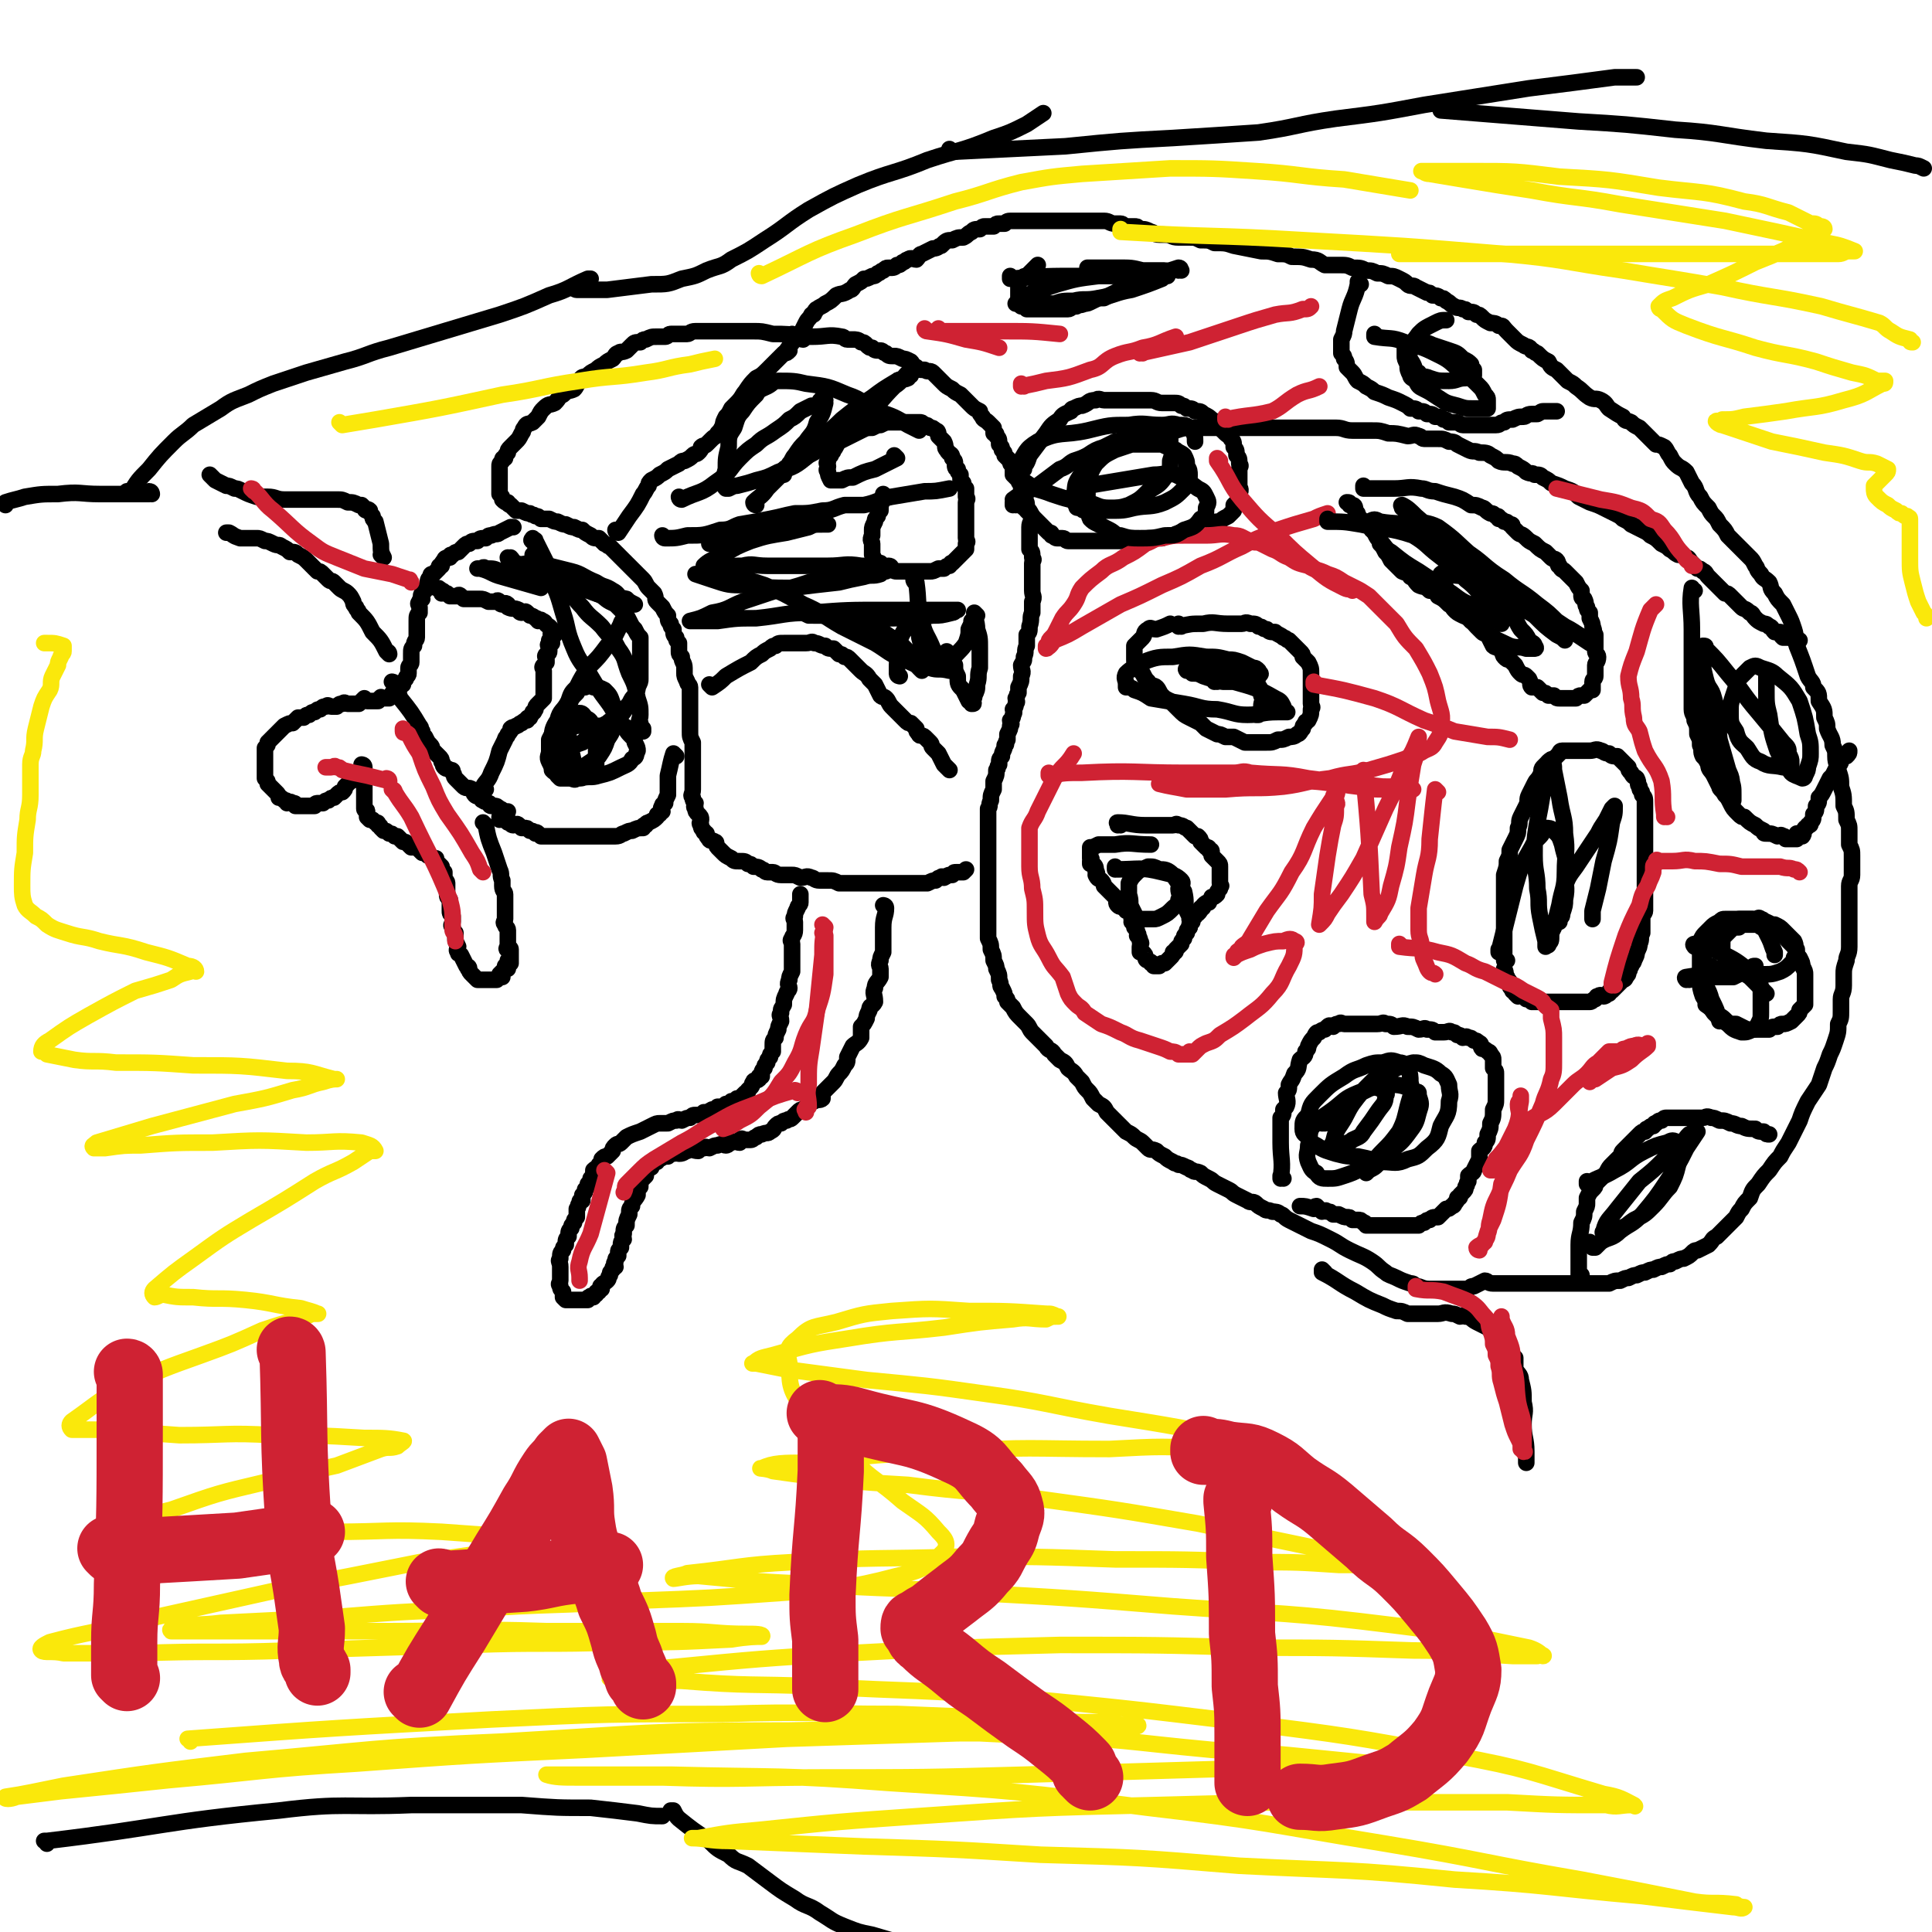 <svg viewBox='0 0 700 700' version='1.1' xmlns='http://www.w3.org/2000/svg' xmlns:xlink='http://www.w3.org/1999/xlink'><g fill='none' stroke='#000000' stroke-width='6' stroke-linecap='round' stroke-linejoin='round'><path d='M288,122c0,0 -1,-1 -1,-1 0,0 0,1 1,1 0,0 0,0 0,0 0,0 -1,-1 -1,-1 0,0 0,1 1,1 0,0 0,0 0,0 0,0 -1,-1 -1,-1 0,0 0,1 1,1 0,0 0,0 0,0 0,0 -1,-1 -1,-1 0,0 0,1 1,1 0,0 0,0 0,0 0,0 -1,-1 -1,-1 0,0 0,1 1,1 0,0 0,0 0,0 3,0 3,0 6,0 6,0 6,-1 11,0 1,0 1,1 2,1 1,0 1,0 2,0 1,0 2,0 3,1 1,0 1,0 2,1 1,1 1,1 2,1 1,1 1,1 3,1 1,0 1,1 2,1 1,1 1,1 3,1 1,0 1,0 3,1 1,0 1,0 3,1 1,1 0,1 2,2 1,1 1,1 3,1 1,1 2,0 3,1 1,1 1,1 2,2 1,1 1,1 2,2 1,1 1,1 3,2 1,1 1,1 3,2 1,1 1,1 2,2 1,1 1,1 2,2 1,1 1,1 3,2 0,1 0,1 1,2 0,1 1,1 2,2 1,1 1,1 2,2 0,1 0,1 0,2 1,0 1,0 1,1 1,1 1,1 1,3 1,1 1,1 1,2 1,1 1,1 1,2 1,1 1,1 2,2 0,1 0,1 1,2 0,1 0,1 0,3 1,1 1,1 2,2 0,1 1,1 1,3 1,1 1,1 1,3 1,2 1,2 1,4 1,1 1,1 2,3 0,2 -1,2 -1,4 0,1 0,1 0,3 0,1 0,1 0,3 0,1 0,1 0,2 1,1 1,1 1,3 1,1 0,1 0,2 0,2 0,2 0,4 0,1 0,1 0,3 0,1 0,1 0,3 0,2 1,2 0,4 0,2 0,2 0,4 -1,2 0,2 -1,5 0,2 0,2 -1,3 0,2 0,2 0,4 -1,2 0,2 -1,4 0,2 0,1 -1,3 0,2 1,2 0,4 0,2 0,2 -1,4 0,1 0,1 0,2 -1,1 0,1 -1,2 0,1 1,1 0,2 0,1 0,1 -1,2 0,0 1,1 0,2 0,1 0,1 -1,2 0,1 1,1 0,2 0,1 0,1 -1,3 0,1 0,1 0,2 -1,1 0,2 -1,2 0,2 -1,2 -1,4 -1,1 -1,1 -1,3 -1,1 0,1 -1,2 0,2 0,2 -1,4 0,2 0,2 0,3 -1,2 -1,2 -1,4 -1,2 0,2 -1,3 0,2 0,2 0,4 0,2 0,2 0,4 0,2 0,2 0,3 0,2 0,2 0,3 0,2 0,2 0,3 0,2 0,2 0,3 0,2 0,2 0,4 0,2 0,2 0,4 0,2 0,2 0,3 0,2 0,2 0,4 0,2 0,2 0,4 0,2 0,2 0,4 0,2 0,2 0,4 1,2 1,2 1,4 1,2 1,2 1,4 1,2 1,2 1,3 1,2 1,2 1,4 1,2 0,2 1,3 1,2 1,2 1,3 1,1 1,1 1,2 1,1 1,1 2,2 1,2 1,2 3,4 1,1 1,1 2,2 1,1 1,2 2,3 1,1 1,1 2,2 2,2 2,2 3,3 1,2 2,1 3,3 1,1 1,1 2,2 2,1 2,1 3,3 1,1 2,1 3,3 1,1 1,1 2,2 1,2 1,2 2,3 1,1 1,1 2,3 1,1 1,1 2,2 2,1 2,1 3,3 1,1 1,1 2,2 1,1 1,1 2,2 2,2 2,2 3,3 2,1 2,1 3,2 1,1 2,1 3,2 1,1 1,1 2,2 1,1 1,0 3,1 1,1 1,1 3,2 1,1 1,1 3,2 1,1 1,0 2,1 1,0 1,0 3,1 1,0 1,1 2,1 1,1 1,0 3,1 1,1 1,1 3,2 2,1 1,1 3,2 2,1 2,1 4,2 2,1 1,1 3,2 2,1 2,1 4,2 1,1 2,0 3,1 1,1 1,1 3,2 1,1 1,0 3,1 1,0 2,0 3,1 1,0 1,1 3,2 2,1 2,1 4,2 2,1 2,1 4,2 3,1 3,1 7,3 4,2 3,2 7,4 4,2 5,2 8,4 3,2 2,2 5,4 1,1 2,1 4,2 2,1 2,1 5,2 1,0 1,0 2,1 2,0 2,1 5,1 2,0 2,0 4,0 1,0 1,0 2,0 3,0 3,0 5,0 1,0 1,0 3,0 1,-1 1,-1 2,-1 2,-1 2,-1 4,-2 1,0 1,1 3,1 1,0 1,0 3,0 3,0 3,0 5,0 2,0 2,0 5,0 1,0 1,0 3,0 3,0 3,0 5,0 3,0 3,0 5,0 2,0 2,0 3,0 4,0 4,0 8,0 3,0 3,0 5,0 2,-1 2,-1 4,-1 2,-1 2,-1 3,-1 2,-1 2,-1 3,-1 2,-1 2,-1 3,-1 2,-1 2,-1 3,-1 2,-1 2,-1 3,-1 2,-1 2,-1 3,-1 1,-1 1,-1 2,-1 2,-1 2,-1 3,-1 2,-1 2,-1 3,-2 1,-1 1,-1 2,-1 2,-1 2,-1 4,-2 2,-2 1,-2 3,-3 1,-1 1,-1 2,-2 2,-2 2,-2 3,-3 1,-1 1,-1 2,-2 1,-2 1,-2 2,-3 1,-2 1,-2 3,-4 1,-3 1,-3 3,-5 2,-3 2,-3 4,-5 2,-3 2,-3 4,-5 1,-2 1,-2 3,-5 1,-2 1,-2 2,-4 1,-2 1,-2 2,-4 1,-3 1,-3 3,-7 2,-3 2,-3 4,-6 1,-3 1,-3 2,-6 1,-2 1,-2 2,-5 1,-2 1,-2 2,-5 1,-3 1,-3 1,-6 1,-2 1,-2 1,-5 0,-2 0,-2 0,-4 0,-2 1,-2 1,-5 0,-2 0,-2 0,-4 0,-2 0,-2 1,-5 0,-2 1,-2 1,-5 0,-2 0,-2 0,-5 0,-2 0,-2 0,-5 0,-2 0,-2 0,-4 0,-2 0,-2 0,-4 0,-2 0,-2 0,-4 0,-2 1,-2 1,-4 0,-2 0,-2 0,-4 0,-1 0,-1 0,-3 0,-2 0,-2 -1,-4 0,-2 0,-3 0,-5 0,-2 0,-2 -1,-4 0,-3 0,-3 -1,-5 0,-4 0,-4 -1,-7 0,-3 0,-3 -1,-6 0,-2 -1,-2 -1,-5 0,-2 0,-2 -1,-4 0,-3 -1,-3 -2,-6 0,-2 0,-2 -1,-4 0,-3 0,-3 -2,-6 0,-3 0,-3 -2,-5 0,-2 -1,-2 -2,-4 -2,-6 -2,-6 -4,-11 -1,-3 0,-3 -1,-6 -1,-3 -1,-3 -2,-5 -1,-2 -1,-2 -2,-4 -2,-2 -2,-2 -3,-4 -2,-2 -1,-2 -2,-4 -2,-2 -2,-1 -3,-3 -2,-2 -1,-2 -2,-3 -1,-2 -1,-2 -2,-3 -2,-2 -2,-2 -4,-4 -2,-2 -2,-2 -4,-4 -1,-2 -1,-2 -3,-4 -1,-2 -1,-2 -2,-3 -1,-1 -1,-1 -2,-3 -2,-2 -2,-2 -3,-4 -2,-2 -1,-3 -3,-5 -1,-2 -1,-2 -2,-4 -2,-2 -2,-1 -4,-3 -1,-1 -1,-1 -2,-3 -1,-1 -1,-2 -2,-3 -2,-1 -2,-1 -3,-1 -2,-2 -2,-2 -4,-4 -1,-1 -1,-1 -2,-2 -2,-1 -2,-1 -3,-2 -2,-1 -2,0 -3,-2 -2,-1 -2,-1 -5,-3 -1,-1 -1,-2 -3,-3 -2,-1 -2,0 -4,-1 -3,-2 -2,-2 -5,-4 -1,-1 -1,-1 -3,-2 -2,-2 -2,-2 -4,-4 -2,-1 -2,-1 -3,-3 -2,-1 -2,-1 -4,-3 -1,0 -1,-1 -2,-1 -1,-2 -2,-1 -3,-2 -2,-1 -2,-1 -3,-2 -2,-2 -2,-2 -3,-3 -2,-2 -1,-2 -3,-2 -1,-1 -2,-1 -3,-1 -2,-1 -2,-1 -3,-2 -1,-1 -1,-1 -2,-1 -1,-1 -1,-1 -3,-1 -1,-1 -1,-1 -2,-1 -1,-1 -2,0 -3,-1 -2,-1 -1,-1 -3,-2 -1,-1 -1,-1 -2,-1 -1,-1 -2,-1 -3,-1 -1,-1 -1,-1 -2,-1 -2,-1 -2,-1 -4,-2 -1,-1 -2,0 -3,-1 -1,-1 -1,-1 -3,-2 -2,-1 -2,-1 -4,-1 -2,-1 -2,-1 -4,-1 -2,-1 -2,-1 -4,-1 -2,-1 -2,-1 -5,-1 -2,-1 -2,-1 -5,-1 -2,0 -2,0 -5,0 -2,-1 -2,-2 -5,-2 -3,-1 -3,-1 -7,-1 -2,-1 -2,-1 -5,-1 -3,-1 -3,-1 -6,-1 -5,-1 -5,-1 -10,-2 -3,-1 -3,-1 -7,-1 -2,-1 -2,-1 -5,-1 -2,-1 -2,-1 -4,-1 -2,0 -2,0 -4,0 -3,0 -2,-1 -5,-1 -1,0 -1,0 -2,0 -2,0 -2,-1 -3,-1 -2,-1 -2,-1 -4,-1 -1,-1 -1,-1 -2,-1 -2,0 -2,0 -3,0 -1,0 -1,-1 -2,-1 -1,0 -1,0 -2,0 -2,0 -2,-1 -4,-1 -2,0 -2,0 -3,0 -2,0 -2,0 -3,0 -2,0 -2,0 -4,0 -2,0 -2,0 -3,0 -1,0 -1,0 -2,0 -2,0 -2,0 -4,0 -2,0 -2,0 -4,0 -2,0 -2,0 -4,0 -2,0 -2,0 -3,0 -2,0 -2,0 -3,0 -2,0 -2,0 -3,1 -1,0 -1,0 -2,0 -1,0 -1,0 -2,1 -2,0 -2,0 -3,0 -1,0 -1,0 -2,1 -2,0 -2,0 -3,1 -2,1 -1,1 -3,2 -2,0 -2,0 -4,1 -2,0 -2,0 -4,2 -1,0 -1,1 -3,1 -2,1 -2,1 -4,2 -1,0 -1,1 -2,2 -1,0 -2,-1 -3,0 -1,0 -1,1 -2,1 -1,1 -1,1 -2,1 -1,1 -1,1 -3,1 -1,0 -1,0 -2,1 -1,0 -1,1 -2,1 -1,1 -1,1 -2,1 -2,1 -2,1 -3,1 -1,1 -1,1 -3,2 -1,1 -1,2 -2,2 -3,2 -3,1 -5,2 -2,2 -2,2 -4,3 -1,1 -2,1 -3,2 -1,0 0,1 -1,1 0,1 0,1 -1,1 -1,2 -1,1 -2,3 -1,2 -1,2 -2,4 -3,3 -3,3 -5,6 '/><path d='M368,183c0,0 -1,-1 -1,-1 0,0 0,1 0,1 0,0 0,0 0,0 1,0 0,-1 0,-1 0,0 0,1 0,1 0,0 0,0 0,0 1,0 0,-1 0,-1 0,0 0,1 0,1 0,0 0,0 0,0 1,0 0,-1 0,-1 0,0 0,1 0,1 1,-1 0,-1 0,-2 4,-3 4,-2 9,-5 4,-3 4,-3 8,-6 3,-1 3,-2 5,-3 3,-1 3,-1 5,-2 3,-2 3,-2 6,-3 2,-1 2,-1 4,-2 3,0 3,1 5,0 2,-1 2,-2 4,-3 2,0 2,1 4,1 2,0 2,-1 4,-1 3,-1 3,-1 5,-1 3,-1 3,-1 6,-1 3,0 3,0 6,0 3,0 3,0 6,0 4,0 4,0 8,0 3,0 3,0 6,0 3,0 3,0 5,0 2,0 2,0 5,0 2,0 2,0 4,0 2,0 2,0 4,0 2,0 2,0 4,0 2,0 2,0 4,0 3,0 3,1 6,1 4,0 4,0 7,0 3,0 3,0 6,1 3,0 3,0 7,1 2,0 2,-1 4,0 1,0 1,1 2,1 2,0 2,0 5,0 2,0 2,0 4,1 1,0 2,0 3,1 2,1 2,1 4,2 2,1 2,0 4,1 2,0 3,0 4,1 2,1 2,1 3,2 2,1 3,0 5,1 1,0 1,0 2,1 2,1 2,1 3,2 2,1 2,0 3,1 2,0 2,0 3,1 2,1 2,1 3,2 3,1 3,1 5,2 3,1 3,1 5,3 2,1 2,1 4,2 3,1 3,1 5,2 2,1 2,1 4,2 2,1 2,1 3,2 2,1 2,1 3,2 2,1 2,1 4,2 2,1 2,1 3,2 2,1 2,1 4,3 2,1 2,1 3,2 2,1 1,1 3,2 1,0 2,0 3,1 1,0 1,1 2,2 1,1 1,1 2,2 1,0 1,0 2,1 1,0 1,1 2,2 1,1 1,1 2,2 1,1 1,1 2,2 1,1 1,1 2,2 1,0 1,0 2,1 1,1 1,1 2,2 1,1 1,1 2,2 1,1 1,0 3,2 1,0 1,1 2,2 1,1 1,1 3,2 1,0 1,0 2,1 1,0 1,1 2,2 1,0 1,0 2,0 0,1 0,1 1,2 0,0 0,0 1,0 2,0 2,0 4,1 1,0 1,0 1,0 '/><path d='M465,427c0,0 -1,-1 -1,-1 0,0 0,0 0,1 0,0 0,0 0,0 1,0 0,-1 0,-1 0,0 0,0 0,1 0,0 0,0 0,0 1,0 0,-1 0,-1 0,0 0,0 0,1 0,0 0,0 0,0 1,0 0,-1 0,-1 0,0 0,1 0,1 1,-6 0,-7 0,-13 0,-3 0,-3 0,-7 0,-1 0,-1 0,-2 1,-1 1,-1 1,-3 1,-1 1,-1 1,-1 1,-2 0,-3 0,-5 1,-1 1,-1 1,-3 1,-2 1,-1 2,-4 2,-2 1,-2 2,-5 1,-1 2,-1 2,-3 1,-1 1,-1 1,-2 1,-2 1,-2 2,-3 1,-2 1,-2 2,-2 1,-1 2,-1 2,-1 1,-1 1,-1 1,-1 1,-1 1,0 2,0 1,-1 1,-1 2,-1 1,-1 1,0 2,0 1,0 1,0 2,0 2,0 2,0 3,0 2,0 2,0 3,0 2,0 2,0 4,0 2,0 2,-1 3,0 2,0 2,0 3,1 3,0 3,-1 5,0 2,0 2,0 4,1 2,0 2,-1 3,0 2,0 2,0 3,1 2,0 2,0 3,0 2,0 2,-1 3,0 1,0 1,0 2,1 1,0 1,0 2,1 1,0 1,-1 2,0 1,0 1,0 2,1 1,0 1,0 2,1 1,0 0,1 1,2 1,0 1,0 2,1 1,0 1,1 1,1 1,1 1,1 1,2 0,1 0,2 0,3 1,1 1,1 1,2 0,2 0,2 0,3 0,2 0,2 0,3 0,2 0,2 0,3 0,2 0,2 -1,4 0,3 0,3 -1,5 0,2 0,2 -1,4 0,2 0,2 -1,3 0,2 -1,2 -2,3 0,2 0,2 0,3 -1,2 -1,2 -2,4 0,1 -1,1 -2,2 0,1 0,1 0,2 -1,1 0,1 -1,2 0,1 0,1 -1,2 0,0 0,0 -1,1 0,1 0,1 -1,1 0,1 0,1 -1,2 0,0 0,1 -1,1 -1,1 -1,1 -2,1 -1,1 -1,1 -2,2 0,0 0,0 -1,1 -2,0 -2,0 -3,1 -1,0 -1,0 -2,1 -1,0 -1,0 -2,1 -1,0 -1,0 -2,0 -1,0 -1,0 -2,0 -2,0 -2,0 -3,0 -1,0 -1,0 -2,0 -1,0 -1,0 -1,0 -1,0 -1,0 -3,0 -1,0 -1,0 -2,0 -1,0 -1,0 -2,0 -1,0 -1,0 -2,0 -1,-1 0,-1 -1,-1 -1,-1 -1,-1 -2,-1 -1,0 -1,0 -2,0 -1,-1 -1,-1 -2,-1 -1,0 -1,0 -3,-1 -1,0 -1,0 -2,0 -1,-1 -1,-1 -2,-1 -1,-1 -1,0 -2,0 -1,-1 -1,-1 -2,-2 -1,0 -1,1 -1,1 -3,-1 -3,-1 -5,-1 0,0 0,0 0,0 '/><path d='M546,348c0,0 -1,-1 -1,-1 0,0 0,0 0,1 0,0 0,0 0,0 1,0 0,-1 0,-1 0,0 0,0 0,1 0,0 0,0 0,0 1,0 0,-1 0,-1 0,0 0,0 0,1 0,0 0,0 0,0 1,0 0,-1 0,-1 0,0 0,0 0,1 0,0 0,0 0,0 1,0 0,-1 0,-1 0,0 0,0 0,1 0,0 0,0 0,0 1,0 0,-1 0,-1 0,0 0,1 0,1 0,-2 0,-3 0,-5 0,-6 0,-6 0,-12 0,-2 0,-2 0,-4 0,-2 0,-2 0,-3 0,-2 0,-2 0,-3 0,-2 0,-2 0,-4 1,-3 1,-3 1,-5 1,-2 1,-2 1,-4 1,-2 1,-2 2,-4 1,-2 1,-2 1,-4 1,-2 0,-2 1,-4 1,-2 1,-2 2,-4 1,-2 0,-2 1,-4 1,-2 1,-2 2,-4 1,-2 1,-1 2,-3 1,-1 0,-2 1,-3 1,-1 1,-1 2,-2 1,-1 1,-1 2,-1 1,-1 1,-1 2,-2 0,0 0,-1 1,-1 1,0 1,0 3,0 1,0 1,0 3,0 2,0 2,0 4,0 2,0 2,-1 4,0 1,0 1,1 3,1 1,1 1,1 3,1 1,1 1,1 2,2 1,1 1,1 2,2 0,1 0,1 1,2 1,2 1,1 2,2 1,2 0,2 1,3 0,2 1,1 1,3 1,1 1,1 1,3 0,2 0,2 0,4 0,1 0,1 0,3 0,2 0,2 0,4 0,1 0,1 0,3 0,1 0,1 0,3 0,1 0,1 0,3 0,2 0,2 0,4 0,2 0,2 0,4 0,2 0,2 0,4 0,2 0,2 0,4 0,1 0,1 0,3 0,1 -1,1 -1,3 0,1 0,1 0,2 0,2 0,2 0,3 -1,2 0,2 -1,4 0,1 0,1 -1,3 0,1 0,1 -1,3 0,1 -1,1 -1,2 -1,1 0,1 -1,2 0,1 0,1 -1,2 0,1 -1,1 -1,1 -1,1 -1,1 -2,2 -1,1 -1,1 -2,2 -1,0 -1,0 -1,1 -1,0 -1,1 -2,1 -1,0 -1,-1 -2,0 -1,0 0,0 -1,1 -1,0 -1,1 -2,1 -1,0 -1,0 -2,0 -2,0 -2,0 -3,0 -1,0 -1,0 -2,0 -1,0 -1,0 -2,0 -2,0 -2,0 -3,0 -2,0 -2,0 -3,0 -2,0 -2,0 -3,0 -2,0 -2,0 -3,0 -1,-1 -1,-1 -2,-1 -1,-1 -1,-1 -2,-2 0,0 -1,1 -1,1 -1,-1 -1,-1 -1,-1 0,-1 0,-1 -1,-1 0,-1 -1,-1 -1,-2 0,0 0,0 0,-1 0,-1 -1,-1 -1,-2 -1,-1 0,-1 -1,-3 '/><path d='M406,299c0,0 -1,-1 -1,-1 0,0 0,0 0,1 0,0 0,0 0,0 1,0 0,-1 0,-1 0,0 0,0 0,1 0,0 0,0 0,0 1,0 0,-1 0,-1 0,0 0,0 0,1 0,0 0,0 0,0 1,0 0,-1 0,-1 0,0 0,0 0,1 0,0 0,0 0,0 1,0 0,-1 0,-1 0,0 0,0 0,1 0,0 0,0 0,0 1,0 -1,-1 0,-1 4,0 5,1 10,1 3,0 3,0 7,0 2,0 2,0 3,0 1,0 1,-1 2,0 2,0 2,1 3,1 1,1 1,1 1,1 1,1 1,1 2,2 1,0 1,0 1,0 1,1 1,1 1,2 1,1 1,1 2,2 1,0 1,0 1,1 1,0 1,0 1,1 0,0 0,0 0,1 1,1 1,1 1,1 1,1 1,1 1,1 1,1 1,1 1,2 0,1 0,1 0,1 0,1 0,1 0,1 0,1 0,1 0,1 0,1 0,1 0,1 0,0 0,0 0,1 0,0 0,0 0,0 0,0 0,0 0,1 0,1 1,1 0,1 0,1 0,1 0,1 -1,1 -1,1 -1,2 -1,1 -1,1 -2,1 0,1 -1,1 -1,2 -1,0 -1,0 -2,1 0,1 0,1 -1,1 0,1 0,1 -1,2 0,0 -1,0 -1,1 -1,1 -1,1 -1,2 -1,1 -1,1 -1,2 -1,1 -1,1 -1,2 -1,1 -1,1 -1,2 -1,1 -1,1 -1,2 -1,1 -1,1 -2,2 0,1 0,1 -1,1 0,1 0,1 -1,2 0,0 0,0 -1,1 0,0 0,0 -1,1 0,0 0,0 -1,0 0,0 0,0 0,0 0,0 0,0 -1,1 0,0 0,0 0,0 0,0 0,0 -1,0 0,0 0,0 -1,0 0,0 0,0 0,0 0,-1 0,-1 -1,-1 0,-1 0,0 -1,-1 -1,0 -1,-1 -1,-1 0,-1 0,-1 -1,-2 0,0 -1,0 -1,0 0,-1 0,-1 0,-2 0,-1 1,-1 0,-2 0,-1 0,-1 -1,-2 0,0 1,0 0,-1 0,-1 0,-1 -1,-2 0,0 0,0 0,-1 0,0 1,0 0,0 0,-1 -1,-1 -1,-1 0,-1 1,-1 0,-1 0,-2 0,-2 -1,-3 0,0 0,0 -1,0 0,-1 0,-1 -1,-1 -1,-1 -1,0 -2,-1 -1,-1 0,-1 -1,-3 0,0 0,0 -1,-1 -1,-1 -1,-1 -2,-2 0,0 0,0 -1,-1 0,0 0,-1 -1,-2 -1,-1 -1,0 -2,-2 0,0 1,-1 0,-1 0,-2 0,-2 -1,-3 0,0 -1,0 -1,0 0,-1 0,-1 0,-1 1,-1 0,-1 0,-1 0,-1 0,-1 0,-1 0,-1 0,-1 0,-1 0,-1 0,-1 0,-2 1,0 1,0 3,-1 3,0 3,0 6,0 6,-1 6,0 13,0 0,0 0,0 0,0 '/><path d='M428,227c0,0 -1,-1 -1,-1 0,0 0,0 0,1 0,0 0,0 0,0 1,0 0,-1 0,-1 0,0 0,0 0,1 0,0 0,0 0,0 1,0 0,-1 0,-1 0,0 0,0 0,1 0,0 0,0 0,0 1,0 0,-1 0,-1 0,0 0,0 0,1 0,0 0,0 0,0 1,0 0,-1 0,-1 0,0 0,0 0,1 0,0 0,0 0,0 5,-1 4,-1 9,-1 4,-1 4,0 9,0 3,0 3,0 5,0 1,0 1,-1 3,0 2,0 2,0 3,1 2,0 1,1 3,1 1,1 1,1 3,1 1,1 2,1 3,2 1,0 1,1 2,1 1,1 1,1 2,2 1,1 1,1 2,2 1,1 1,1 1,2 1,1 1,1 2,2 1,2 1,2 1,4 0,2 0,2 0,4 0,2 0,2 0,3 0,2 0,2 0,4 0,1 1,1 0,2 0,2 0,2 -1,4 -1,1 -1,0 -1,1 -1,1 -1,1 -1,2 -1,1 -1,2 -2,2 -1,1 -2,1 -3,1 -2,1 -2,1 -4,1 -2,1 -2,1 -4,1 -2,0 -2,0 -4,0 -2,0 -2,0 -4,0 -2,-1 -2,-1 -4,-2 -1,0 -1,0 -3,0 -2,-1 -2,-1 -3,-1 -2,-1 -2,-1 -4,-2 -1,-1 -1,-1 -2,-2 -2,-1 -2,-1 -4,-2 -2,-1 -2,-1 -4,-3 -1,-1 -1,-1 -3,-3 -2,-1 -2,-1 -3,-2 -1,-1 -1,-2 -2,-3 -1,-1 -2,0 -3,-2 -1,-1 -1,-1 -2,-3 -1,-1 -1,-1 -2,-3 -1,-1 -1,-1 -1,-2 0,-1 0,-1 0,-3 0,-1 0,-1 0,-2 1,-1 1,-1 2,-2 0,0 0,0 1,-1 1,-1 0,-2 2,-3 1,-1 1,0 3,0 3,-1 3,-1 5,-2 0,0 0,0 0,0 '/><path d='M495,177c0,0 -1,-1 -1,-1 0,0 0,1 0,1 0,0 0,0 0,0 1,0 0,-1 0,-1 0,0 0,1 0,1 0,0 0,0 0,0 1,0 0,-1 0,-1 0,0 0,1 0,1 0,0 0,0 0,0 1,0 0,-1 0,-1 0,0 0,1 0,1 0,0 0,0 0,0 5,0 5,0 11,0 5,0 5,-1 10,0 2,0 2,1 5,1 3,1 3,1 7,2 3,1 3,1 6,3 2,0 2,0 4,1 1,0 1,1 3,2 1,0 1,0 2,1 1,0 1,0 1,1 1,0 1,0 2,1 1,0 1,0 2,1 1,0 1,0 1,1 1,1 1,1 2,2 1,1 1,0 3,2 1,1 1,1 3,2 2,2 2,2 4,3 1,1 1,1 2,2 1,1 1,0 2,1 1,1 0,2 1,2 1,2 1,1 2,2 1,1 1,1 2,2 1,1 1,1 2,2 1,2 1,2 2,3 0,1 0,2 0,2 0,1 1,1 1,1 1,2 0,2 1,3 0,1 0,1 1,2 0,1 0,1 0,2 1,2 1,2 1,3 1,2 0,2 1,3 0,2 0,2 0,3 0,2 0,2 0,3 0,1 1,1 1,2 0,2 -1,2 -1,3 0,1 0,1 0,2 0,1 0,1 0,2 0,1 -1,1 -1,2 0,1 0,1 0,2 0,0 0,0 0,1 -1,0 -1,0 -1,0 -1,1 -1,1 -2,2 -1,0 -1,0 -1,0 -1,0 -1,0 -2,1 -1,0 -1,0 -2,0 -1,0 -1,0 -2,0 -1,0 -1,0 -2,0 -1,0 -1,0 -2,-1 -1,0 -1,0 -2,0 -1,-1 -1,-1 -2,-1 -1,-1 -1,-1 -2,-2 -1,0 -1,0 -2,0 -1,-1 0,-1 -1,-3 0,0 0,0 -1,-1 -1,-1 -1,0 -2,-1 -1,-1 -1,-1 -2,-3 -1,-1 -1,-1 -2,-2 -1,0 -1,0 -2,-1 -1,-1 0,-2 -1,-2 -1,-2 -2,-1 -3,-2 -1,-2 -1,-2 -2,-4 -1,-1 -1,0 -2,-1 -1,-1 -1,-1 -2,-2 -1,-1 -1,-2 -2,-2 -1,-2 -1,-1 -3,-2 -2,-1 -2,-1 -3,-2 -1,-1 -1,-2 -2,-2 -2,-2 -2,-2 -4,-3 -1,-2 -1,-2 -3,-2 -2,-2 -2,-1 -4,-2 -2,-2 -1,-2 -3,-3 -1,-2 -1,-1 -3,-2 -1,-1 -1,-1 -2,-2 -1,-1 -1,-1 -2,-2 -1,-2 -1,-2 -2,-3 -1,-2 -1,-2 -2,-3 0,-2 0,-2 -1,-3 0,-2 -1,-1 -2,-2 -1,-2 -1,-2 -3,-3 -1,-1 -1,-1 -2,-2 0,-1 0,-1 -1,-2 0,-1 0,-2 -1,-2 0,0 0,0 -1,0 0,-1 0,-1 -1,-1 0,0 0,0 0,0 '/><path d='M614,214c-1,0 -1,-1 -1,-1 0,0 0,1 0,1 0,0 0,0 0,0 0,0 0,-1 0,-1 0,0 0,1 0,1 0,0 0,0 0,0 0,0 0,-1 0,-1 0,0 0,1 0,1 0,0 0,0 0,0 0,0 0,-1 0,-1 -1,6 0,8 0,15 0,3 0,3 0,6 0,2 0,2 0,4 0,3 0,3 0,5 0,2 0,2 0,5 0,2 0,2 0,5 0,2 0,2 0,4 0,2 1,2 1,4 1,2 1,2 1,5 1,2 1,2 1,4 1,2 0,2 1,4 1,1 1,1 2,3 0,2 1,2 2,4 1,2 1,2 2,4 0,1 1,1 2,3 1,1 1,1 2,3 1,2 1,2 3,4 1,1 1,1 2,1 2,2 2,2 4,3 1,1 1,1 3,2 0,1 0,1 1,1 2,0 2,0 4,1 1,0 1,-1 2,0 1,0 0,0 1,1 1,0 1,0 2,0 1,0 1,0 2,0 0,0 0,0 0,0 0,-1 0,-1 0,-2 0,0 1,1 1,1 1,0 1,0 1,0 1,-1 0,-2 1,-3 0,0 1,0 1,-1 1,0 1,0 1,-1 1,-1 1,-1 1,-3 1,-1 1,-1 1,-3 1,-1 1,-1 1,-3 1,-1 1,-1 2,-3 1,-2 1,-2 2,-4 1,-1 1,-1 1,-1 1,-2 1,-2 2,-4 1,0 1,-1 1,-2 0,-1 0,-1 1,-1 0,-1 1,0 1,0 1,-1 1,-1 1,-2 0,0 0,0 0,0 '/><path d='M624,370c-1,0 -1,-1 -1,-1 0,0 0,0 0,1 0,0 0,0 0,0 0,0 0,-1 0,-1 0,0 0,0 0,1 0,0 0,0 0,0 0,0 0,-1 0,-1 0,0 0,0 0,1 0,0 0,0 0,0 0,0 0,-1 0,-1 0,0 0,0 0,1 0,0 0,0 0,0 -1,-4 -1,-4 -3,-8 -1,-4 -2,-4 -4,-9 0,-2 0,-2 0,-4 0,-2 0,-2 0,-3 0,-2 0,-2 0,-3 0,-1 0,-1 0,-2 1,-2 1,-2 2,-3 1,-1 1,-1 2,-2 1,-1 1,-1 3,-2 1,-1 1,-1 2,-1 2,0 2,0 3,0 2,0 2,0 4,0 2,0 2,0 4,0 1,0 1,-1 2,0 1,0 1,1 2,1 2,1 2,1 3,1 2,1 2,1 3,2 1,1 1,1 2,2 1,1 1,1 2,2 1,2 0,2 1,3 0,2 0,2 1,3 1,2 1,2 1,3 1,2 1,2 1,3 0,2 0,2 0,4 0,1 0,1 0,3 0,1 0,1 0,2 0,1 0,1 0,2 -1,1 -1,1 -2,2 0,1 0,1 -1,2 -1,1 -1,1 -2,2 -2,1 -2,1 -3,1 -1,0 -1,0 -2,1 -2,0 -2,0 -3,1 -2,0 -2,0 -4,0 -1,0 -1,0 -3,0 0,0 0,0 -1,0 -2,-1 -2,-1 -4,-2 -1,0 -1,0 -2,0 -2,-1 -2,-2 -4,-3 -3,-2 -2,-2 -5,-4 0,0 0,0 0,0 '/><path d='M573,462c0,0 -1,-1 -1,-1 0,0 0,0 0,1 0,0 0,0 0,0 1,0 0,-1 0,-1 0,0 0,0 0,1 0,0 0,0 0,0 1,0 0,-1 0,-1 0,0 0,0 0,1 0,0 0,0 0,0 1,0 0,-1 0,-1 0,0 0,0 0,1 0,0 0,0 0,0 1,0 0,-1 0,-1 0,0 0,1 0,1 0,-1 0,-1 0,-1 0,-5 0,-5 0,-10 0,-4 1,-4 1,-8 1,-2 1,-2 1,-4 1,-2 1,-2 1,-3 0,-1 0,-1 0,-2 1,-2 1,-2 2,-3 1,-1 1,-1 1,-2 1,-1 1,-1 2,-2 1,-1 1,-1 2,-2 1,-2 1,-2 2,-3 1,-1 1,-1 1,-1 1,-1 1,-1 2,-2 1,-1 0,-1 1,-2 1,-1 1,-1 2,-2 1,-1 1,-1 2,-2 1,-1 1,-1 2,-2 1,-1 1,-1 2,-1 1,-1 0,-1 1,-1 1,-1 1,-1 2,-1 1,-1 0,-1 1,-1 1,-1 1,-1 2,-1 1,-1 1,-1 2,-1 1,0 1,0 2,0 1,0 1,0 2,0 1,0 1,0 2,0 1,0 1,0 3,0 2,0 2,0 4,0 1,0 1,-1 3,0 1,0 1,0 3,1 2,0 2,0 4,1 2,0 2,1 4,1 2,1 2,1 5,1 1,1 1,1 3,1 1,1 1,1 2,1 0,0 0,0 0,0 '/><path d='M371,170c0,0 -1,-1 -1,-1 0,0 0,1 0,1 0,0 0,0 0,0 1,0 0,-1 0,-1 0,0 0,1 0,1 0,0 0,0 0,0 1,0 0,-1 0,-1 0,0 0,1 0,1 0,0 0,0 0,0 1,0 0,-1 0,-1 0,0 0,1 0,1 0,0 0,0 0,0 1,0 0,-1 0,-1 0,0 0,1 0,1 0,0 0,0 0,0 1,0 0,-1 0,-1 0,0 0,1 0,1 2,-2 2,-2 3,-5 3,-4 3,-4 6,-8 2,-3 2,-3 5,-5 1,-2 2,-2 4,-3 0,-1 1,-1 1,-1 2,-1 2,-1 3,-1 3,-1 2,-2 5,-2 1,-1 2,0 3,0 2,0 2,0 4,0 3,0 3,0 6,0 1,0 1,0 3,0 2,0 2,0 4,0 2,0 2,1 4,1 2,0 2,0 4,0 2,0 2,0 3,1 1,0 1,0 2,1 2,0 2,0 3,1 2,0 2,0 3,1 2,1 2,1 3,2 2,1 2,1 3,3 1,1 1,1 2,2 1,1 2,1 2,2 1,1 1,1 1,3 1,1 1,1 1,3 1,1 1,1 1,3 1,1 0,1 0,2 0,2 0,2 0,4 0,1 0,1 0,2 0,1 1,1 0,3 0,1 0,1 0,2 -1,1 -1,1 -2,2 0,1 0,1 0,2 -1,1 -1,1 -2,2 -2,1 -2,1 -3,2 -2,0 -2,0 -4,1 -2,1 -2,1 -4,2 -2,0 -3,0 -5,1 -2,0 -2,0 -4,1 -2,0 -2,0 -4,1 -1,0 -1,0 -2,0 -2,0 -2,0 -3,0 -2,0 -2,1 -4,1 -3,0 -3,0 -7,0 -2,0 -2,0 -4,0 -2,0 -2,0 -4,0 -1,0 -1,0 -2,0 -2,0 -2,0 -3,0 -1,0 -1,0 -2,0 -1,0 -1,0 -1,0 -1,0 -1,0 -2,0 -1,0 -1,-1 -2,-1 -1,0 -1,0 -2,0 -1,0 -1,-1 -2,-1 0,-1 0,-1 -1,-1 -1,-1 -1,-1 -2,-2 -1,-1 -1,-1 -2,-2 -1,-1 -1,-1 -2,-2 -1,-1 -1,-1 -2,-2 0,-1 0,0 -1,-1 0,-1 0,-1 -1,-1 0,0 0,0 -1,0 0,0 0,-1 0,-1 0,0 0,0 0,0 '/><path d='M493,103c0,0 -1,-1 -1,-1 0,0 0,1 0,1 0,0 0,0 0,0 1,0 0,-1 0,-1 0,0 0,1 0,1 0,0 0,0 0,0 1,0 0,-1 0,-1 0,0 0,1 0,1 0,0 0,0 0,0 1,0 0,-1 0,-1 0,0 0,1 0,1 0,0 0,0 0,0 1,0 0,-1 0,-1 0,0 0,0 0,1 -1,5 -2,5 -3,9 -1,4 -1,4 -2,8 0,1 0,1 -1,3 0,1 0,1 0,2 0,1 0,1 0,3 1,1 1,1 1,2 1,1 1,2 1,3 1,1 1,1 2,2 1,1 1,2 2,3 2,1 2,1 3,2 2,1 2,1 3,2 3,1 3,1 5,2 3,1 3,1 5,2 2,1 2,1 3,2 2,0 2,0 3,1 2,0 2,0 3,1 2,0 2,0 3,1 2,0 2,0 3,1 1,0 1,0 2,1 1,0 1,0 2,0 2,0 2,1 3,1 1,0 1,0 3,0 1,0 1,0 2,0 1,0 1,0 2,0 1,0 1,0 2,0 2,0 2,0 3,0 2,0 1,-1 3,-1 1,-1 1,-1 3,-1 2,-1 2,-1 4,-1 1,0 1,-1 3,-1 1,0 1,0 2,0 2,-1 1,-1 3,-1 1,0 1,0 3,0 0,0 0,0 1,0 0,0 0,0 0,0 '/><path d='M428,98c0,0 -1,-1 -1,-1 0,0 0,1 0,1 0,0 0,0 0,0 1,0 0,-1 0,-1 0,0 0,1 0,1 0,0 0,0 0,0 1,0 0,-1 0,-1 0,0 0,1 0,1 0,0 0,0 0,0 1,0 0,-1 0,-1 0,0 0,1 0,1 0,0 0,0 0,0 1,0 0,-1 0,-1 0,0 0,1 0,1 0,0 0,0 0,0 1,0 1,-1 0,-1 -3,1 -3,1 -7,2 -5,2 -5,2 -9,3 -2,1 -2,1 -4,2 -2,1 -1,1 -3,2 -2,1 -2,1 -4,2 -2,0 -2,0 -4,1 -2,1 -2,1 -3,1 -2,1 -2,0 -3,1 -2,0 -2,1 -3,1 -2,0 -2,0 -3,0 -2,0 -2,0 -3,0 -2,0 -2,0 -3,0 -1,0 -1,0 -2,0 -1,0 -1,0 -3,0 0,0 0,0 -1,0 -1,-1 -1,-1 -2,-1 0,0 0,0 0,0 0,-1 0,-1 -1,-1 0,-1 0,-1 0,-1 0,-1 0,-1 0,-2 0,-1 0,-1 0,-1 0,-1 0,-1 0,-2 0,-1 0,-2 0,-2 1,-1 1,-1 1,-1 1,-1 1,-1 2,-1 2,-2 2,-2 4,-4 0,0 0,0 0,0 '/><path d='M291,123c0,0 -1,-1 -1,-1 0,0 0,1 1,1 0,0 0,0 0,0 0,0 -1,-1 -1,-1 0,0 0,1 1,1 0,0 0,0 0,0 0,0 -1,-1 -1,-1 0,0 0,1 1,1 0,0 0,0 0,0 0,0 -1,-1 -1,-1 0,0 0,1 1,1 0,0 0,0 0,0 0,0 -1,-1 -1,-1 0,0 0,1 1,1 0,0 0,0 0,0 0,0 -1,-1 -1,-1 0,0 0,1 1,1 0,0 0,0 0,0 0,0 -1,-1 -1,-1 0,0 0,1 1,1 0,0 0,-1 0,-1 -5,-1 -6,-1 -11,-1 -4,-1 -4,-1 -7,-1 -2,0 -2,0 -5,0 -1,0 -1,0 -3,0 -1,0 -1,0 -2,0 -2,0 -2,0 -3,0 -2,0 -2,0 -3,0 -2,0 -2,0 -3,0 -1,0 -1,0 -2,0 -2,0 -2,1 -3,1 -2,0 -2,0 -3,0 -2,0 -2,0 -3,0 -1,0 -1,1 -2,1 -2,0 -2,0 -3,0 -2,0 -2,0 -4,1 -1,0 -1,0 -2,1 -2,0 -2,0 -3,1 -1,1 -1,1 -2,2 -2,1 -2,0 -3,1 -1,0 -1,1 -2,2 -2,1 -2,1 -3,2 -2,1 -2,1 -3,2 -2,1 -2,1 -3,2 -2,1 -2,0 -3,2 -1,1 -1,2 -2,3 -2,1 -2,0 -4,2 -2,1 -1,1 -3,3 -2,1 -2,0 -4,2 -1,1 -1,1 -2,3 -1,1 -1,1 -2,2 -2,1 -2,0 -3,2 -1,1 0,1 -1,2 -1,2 -1,2 -2,3 -1,1 -1,1 -2,2 -1,1 -1,1 -1,2 -1,1 -1,1 -1,2 -1,0 -1,0 -1,1 -1,1 -1,1 -1,2 0,0 0,0 0,1 0,1 0,1 0,2 0,0 0,0 0,1 0,1 0,1 0,2 0,0 0,0 0,1 0,1 0,1 0,2 0,1 0,1 0,1 1,1 1,1 1,2 1,1 1,1 2,1 0,1 1,1 1,1 1,1 1,1 2,2 1,0 1,0 2,0 2,1 2,1 3,1 1,1 1,0 2,1 1,0 1,0 2,1 2,0 2,0 3,0 2,1 2,1 3,1 2,1 2,1 3,1 2,1 2,1 3,1 2,1 2,1 3,1 1,1 1,1 3,2 1,1 1,1 3,1 1,1 1,1 2,2 1,0 1,1 2,1 1,1 1,1 2,2 1,1 1,1 2,2 1,1 1,1 2,2 1,1 1,1 2,2 1,1 1,1 2,2 1,1 1,1 2,2 1,1 1,2 2,3 1,1 1,1 2,2 1,2 0,2 1,3 1,1 1,1 2,2 1,2 1,2 2,3 0,2 0,2 1,3 0,1 0,1 1,2 0,2 0,2 1,3 0,1 0,1 1,2 0,2 0,2 0,3 0,1 0,1 1,2 0,2 1,2 1,4 0,1 0,1 0,2 0,1 0,1 1,3 0,1 1,1 1,2 0,2 0,2 0,4 0,1 0,1 0,2 0,2 0,2 0,3 0,2 0,2 0,3 0,2 0,2 0,4 0,2 0,2 1,4 0,1 0,1 0,3 0,1 0,1 0,3 0,2 0,2 0,4 0,1 0,1 0,2 0,2 0,2 0,3 0,1 0,1 0,2 0,2 -1,2 0,3 0,1 0,1 1,2 0,1 -1,1 0,2 0,1 0,1 1,2 1,1 1,1 1,2 0,1 -1,1 0,2 0,1 0,1 1,2 0,1 0,0 1,1 0,1 0,1 1,2 0,1 1,0 2,1 1,0 0,1 1,2 1,1 1,1 2,2 1,1 1,1 3,2 1,1 1,1 3,1 2,0 2,0 3,1 1,0 1,0 2,1 1,0 2,0 3,1 1,0 1,1 2,1 1,0 1,0 2,0 1,0 1,1 3,1 1,0 1,0 2,0 1,0 1,0 2,0 1,0 1,0 3,1 2,0 2,-1 4,0 1,0 1,1 3,1 1,0 1,0 3,0 2,0 2,0 4,1 1,0 1,0 3,0 1,0 1,0 3,0 1,0 1,0 3,0 1,0 1,0 2,0 1,0 1,0 3,0 1,0 1,0 3,0 1,0 1,0 2,0 1,0 1,0 3,0 1,0 1,0 2,0 1,0 1,0 2,0 1,0 1,0 2,0 1,0 1,0 3,0 1,0 1,0 1,0 2,-1 2,-1 3,-1 1,-1 1,-1 2,-1 0,-1 1,0 1,0 2,-1 1,-1 3,-1 1,-1 0,-1 2,-1 0,0 0,0 1,0 0,0 1,0 1,0 1,-1 1,-1 1,-1 '/><path d='M321,329c0,0 -1,-1 -1,-1 0,0 0,0 1,1 0,0 0,0 0,0 0,0 -1,-1 -1,-1 0,0 0,0 1,1 0,0 0,0 0,0 0,0 -1,-1 -1,-1 0,0 0,0 1,1 0,0 0,0 0,0 0,0 -1,-1 -1,-1 0,0 1,0 1,1 0,3 -1,3 -1,7 0,5 0,5 0,9 -1,2 -1,2 -1,3 -1,2 0,2 0,3 0,2 0,2 0,3 -1,2 -2,2 -2,4 -1,2 0,2 0,5 -1,2 -2,1 -2,3 -1,2 -1,2 -1,3 -1,2 -1,2 -2,3 0,2 0,3 0,4 -1,2 -2,2 -3,3 -1,2 -1,2 -2,4 0,2 0,2 -1,3 -1,2 -1,2 -2,3 -1,1 -1,2 -2,3 -1,1 -1,1 -2,2 -1,1 -1,1 -2,2 0,1 0,1 0,2 -1,1 -2,0 -3,1 -1,0 -1,0 -2,1 -1,1 -1,1 -2,2 -1,0 -1,0 -2,1 -1,1 -1,1 -2,2 -1,1 -1,0 -2,1 -1,0 -1,0 -2,1 -1,0 -1,0 -2,1 -1,1 0,1 -2,2 -1,1 -1,0 -3,1 -1,0 -1,0 -2,1 -1,0 -1,1 -2,1 -1,0 -1,0 -2,0 -1,0 -1,-1 -2,0 0,0 0,1 0,1 -1,0 -2,-1 -3,0 -1,0 -1,1 -2,1 -1,0 -1,-1 -3,0 -1,0 -1,0 -3,1 -1,0 -1,-1 -2,0 -1,0 -1,0 -2,1 -2,0 -2,-1 -4,0 -1,0 -1,1 -3,1 -1,0 -1,-1 -2,0 -2,0 -1,0 -2,1 -2,0 -1,0 -3,1 0,0 -1,0 -1,1 -2,0 -2,1 -2,2 -2,1 -2,1 -2,3 -2,2 -2,2 -2,4 -1,1 -1,1 -1,3 -1,2 -2,2 -2,4 -1,1 -1,1 -1,3 -1,2 -1,2 -1,4 -1,1 -1,1 -1,3 -1,1 0,1 0,2 -1,1 -1,1 -1,2 0,0 0,0 0,1 -1,1 -1,1 -1,2 0,0 0,0 0,1 -1,1 -1,1 -1,2 -1,1 0,1 0,2 -1,0 -1,0 -1,1 -1,1 -1,1 -1,2 -1,1 0,1 -1,2 -1,1 -2,1 -2,2 -1,0 0,0 0,1 -1,0 -1,0 -1,1 -1,0 -1,0 -1,1 -1,0 -1,0 -1,1 -1,0 -1,-1 -1,0 -1,0 -1,0 -1,1 -1,0 -1,0 -2,0 -1,0 -1,0 -1,0 -1,0 -1,0 -2,0 -1,0 -1,0 -1,0 -1,0 -1,0 -1,0 -1,0 -1,0 -1,0 -1,-1 -1,-1 -1,-1 0,-1 0,-1 0,-2 -1,-1 -1,-1 -1,-2 -1,-1 0,-1 0,-2 0,-2 0,-2 0,-3 0,-1 0,-1 0,-2 0,-2 -1,-2 0,-3 0,-2 0,-2 1,-3 0,-1 0,-1 1,-2 0,-2 0,-2 1,-3 0,-2 0,-2 1,-3 0,-1 0,-1 1,-2 0,-1 0,-1 1,-2 0,-2 0,-2 0,-3 1,-1 0,-1 1,-2 0,-1 0,-1 1,-1 0,-1 0,-1 0,-2 1,-1 1,-1 1,-2 1,-1 1,-1 1,-2 1,-1 1,-1 1,-2 1,-1 1,-2 1,-3 1,-1 2,-1 2,-2 1,-1 1,-1 1,-2 1,-1 1,-1 2,-1 1,-1 1,-1 2,-2 0,-1 0,-1 1,-2 1,-1 1,0 2,-1 1,-1 1,-1 2,-2 2,-1 2,-1 5,-2 2,-1 2,-1 4,-2 2,-1 2,-1 3,-1 2,0 2,0 3,0 2,-1 2,-1 3,-1 1,-1 1,0 2,0 2,-1 2,-1 3,-1 1,-1 1,-1 2,-1 2,0 2,0 3,-1 2,0 1,0 3,-1 1,0 1,0 2,-1 2,0 2,0 3,-1 1,0 1,0 2,-1 1,0 1,0 2,-1 1,0 1,0 2,-1 0,0 0,0 1,-1 1,0 1,0 1,-1 1,-1 1,-1 1,-1 1,-1 0,-1 1,-2 0,-1 1,0 2,-1 0,0 0,0 0,-1 0,0 0,0 1,0 0,-2 0,-2 1,-3 0,-1 0,-1 1,-2 0,-1 0,-1 1,-2 0,-1 0,-1 1,-2 0,-1 0,-1 0,-2 0,-2 0,-2 1,-3 0,-1 0,-1 1,-3 0,-1 0,-1 1,-3 0,-2 -1,-2 0,-3 0,-2 0,-1 1,-3 0,-2 0,-2 1,-4 0,-1 1,-1 1,-2 0,-1 -1,-1 0,-3 0,-1 0,-1 1,-3 0,-2 0,-2 0,-4 0,-2 0,-2 0,-3 0,-2 0,-2 0,-3 0,-1 -1,-1 0,-2 0,-1 1,-1 1,-3 0,-1 0,-1 0,-3 0,-1 -1,-1 0,-2 0,-1 0,-1 1,-3 0,-1 1,-1 1,-2 0,-1 0,-1 0,-2 0,0 0,-1 0,-1 '/><path d='M245,274c0,0 -1,-1 -1,-1 0,0 0,0 1,1 0,0 0,0 0,0 0,0 -1,-1 -1,-1 0,0 0,0 1,1 0,0 0,0 0,0 0,0 -1,-1 -1,-1 0,0 0,0 1,1 0,0 0,0 0,0 0,0 -1,-1 -1,-1 -1,3 -1,4 -2,8 0,4 0,4 0,7 -1,2 -1,2 -1,3 -1,1 -1,0 -1,1 -1,1 0,1 0,2 -1,1 -1,0 -1,1 -1,0 -1,0 -1,1 -1,1 -1,1 -3,2 0,0 -1,0 -1,1 -1,0 -1,0 -1,1 -2,0 -2,0 -4,1 -1,0 -1,0 -3,1 -1,0 -1,1 -3,1 0,0 -1,0 -1,0 -2,0 -2,0 -3,0 -1,0 -1,0 -1,0 -1,0 -1,0 -2,0 -2,0 -2,0 -3,0 -1,0 -1,0 -2,0 -1,0 -1,0 -2,0 -1,0 -1,0 -2,0 -1,0 -1,0 -1,0 -1,0 -1,0 -2,0 -1,0 -1,0 -1,0 0,0 0,0 0,0 -1,0 -1,0 -2,0 -1,0 -1,0 -1,0 0,0 0,0 0,0 -1,0 -1,0 -1,0 -1,0 -1,0 -1,0 0,0 0,0 0,0 -1,0 -1,0 -1,0 -1,0 -1,0 -1,0 -1,-1 -1,-1 -1,-1 -1,-1 -1,0 -1,0 -1,-1 -1,-1 -2,-1 -1,-1 -1,-1 -2,-1 -1,0 -1,0 -1,0 -1,-1 -1,-1 -1,-1 -1,-1 -1,0 -2,0 -1,0 -1,-1 -1,-1 -1,0 -1,0 -1,0 0,0 0,0 0,0 -1,-1 -1,-1 -2,-1 0,0 0,0 0,0 0,0 0,0 0,0 0,0 0,-1 -1,-1 0,0 0,0 0,1 0,0 0,0 0,0 '/><path d='M176,299c0,0 -1,-1 -1,-1 0,0 0,0 1,1 0,0 0,0 0,0 0,0 -1,-1 -1,-1 0,0 0,0 1,1 0,0 0,0 0,0 0,0 -1,-1 -1,-1 0,0 0,0 1,1 0,0 0,0 0,0 0,0 -1,-1 -1,-1 0,0 0,0 1,1 0,0 0,0 0,0 0,0 -1,-1 -1,-1 0,0 0,0 1,1 0,0 0,0 0,0 1,5 1,5 3,10 1,3 1,3 2,6 1,2 0,2 1,4 0,1 0,1 0,2 0,2 1,2 1,3 0,2 0,2 0,4 0,1 0,1 0,2 0,1 0,1 0,3 0,1 -1,1 0,2 0,1 1,1 1,2 0,1 0,1 0,2 0,0 0,0 0,1 0,1 0,1 0,2 0,0 0,0 0,1 0,0 -1,1 0,1 0,0 1,-1 1,0 0,0 0,1 0,2 0,0 0,0 0,0 0,0 0,0 0,1 0,0 0,0 0,0 0,0 0,0 0,1 0,0 0,0 0,1 0,0 0,0 0,0 0,0 -1,0 -1,-1 0,0 0,1 1,1 0,0 0,0 0,0 -1,0 -1,0 -2,1 0,0 1,0 1,1 -1,0 -1,0 -2,1 0,0 0,0 -1,1 0,0 1,1 1,1 0,0 -1,-1 -1,0 -1,0 -1,1 -1,1 -1,0 -1,0 -1,0 0,0 0,0 0,0 -1,0 -1,0 -2,0 0,0 0,0 0,0 0,0 0,0 0,0 -1,0 -1,0 -1,0 -1,0 -1,0 -2,0 -1,0 -1,0 -1,0 0,0 0,0 0,0 -1,-1 -1,-1 -1,-1 -1,-1 -1,-1 -1,-1 -1,-1 -1,-1 -1,-2 -1,0 0,0 0,0 0,-1 -1,-1 -1,-1 -1,-2 -1,-2 -2,-4 -1,-1 -1,0 -1,-1 -1,-1 0,-1 0,-2 -1,-2 -1,-2 -1,-4 0,0 0,-1 0,-1 -1,-1 -1,-1 -1,-2 -1,-1 0,-1 0,-2 0,-1 0,-1 0,-2 -1,-1 -1,-1 -1,-2 0,-1 0,-1 0,-1 0,-1 0,-1 0,-2 0,-1 0,-1 0,-1 -1,-1 -1,-1 -1,-2 0,0 0,0 0,0 0,-1 0,-1 0,-2 0,-1 0,-1 0,-2 0,-1 -1,-1 -1,-1 0,-1 0,-1 0,-1 0,-1 0,-1 0,-1 0,-1 0,-1 0,-1 -1,-1 -1,-1 -1,-1 0,0 0,0 0,0 0,0 -1,0 -1,-1 0,0 1,0 1,0 0,0 0,0 0,0 -1,-1 -1,-1 -1,-1 0,0 0,0 0,0 -1,-1 -1,-1 -1,-1 0,-1 0,-1 0,-1 -1,0 -1,0 -1,0 -1,-1 -1,-1 -2,-1 -1,-1 -1,-1 -1,-1 -1,-1 -1,0 -1,0 -1,-1 -1,-1 -1,-1 -1,-1 0,-1 -1,-1 -1,0 -1,0 -2,0 -1,-1 -1,-1 -1,-1 0,0 0,0 0,0 -1,-1 -1,-1 -2,-1 -1,-1 -1,-1 -1,-1 0,0 0,0 0,0 -1,-1 -1,-1 -1,-1 -1,0 -1,0 -1,0 -1,-1 -1,-1 -2,-1 -1,-1 -1,-1 -2,-1 -1,-1 -1,-1 -1,-1 0,-1 -1,-1 -1,-1 0,-1 0,-1 -1,-1 -1,-1 -1,-1 -1,-1 -1,0 -1,0 -1,0 -1,-1 -1,-1 -1,-1 0,-1 0,-1 0,-2 0,-1 -1,0 -1,-1 0,-1 0,-1 0,-2 0,-1 0,-1 0,-2 0,-1 0,-1 0,-2 0,-1 0,-1 0,-3 0,-1 0,-1 0,-2 0,-1 0,-1 0,-2 0,0 0,0 0,-1 0,0 0,0 0,-1 0,0 0,0 0,0 0,0 0,0 0,0 0,0 -1,-1 -1,-1 0,0 1,0 1,1 0,0 0,0 0,0 0,0 -1,-1 -1,-1 0,0 1,0 1,1 0,0 -1,0 -1,1 -1,1 -1,0 -2,1 0,1 0,1 -1,2 0,1 -1,1 -1,1 -1,1 -1,1 -2,2 0,1 0,1 -1,2 -1,0 -1,0 -2,1 0,0 0,0 -1,1 -1,0 -1,0 -2,1 -1,0 -1,0 -2,1 -1,0 -1,0 -2,0 -1,0 -1,1 -1,1 0,0 0,0 0,0 -1,0 -1,0 -3,0 0,0 0,0 -1,0 -1,0 -1,0 -2,0 0,0 0,0 -1,0 0,-1 0,-1 -1,-1 -1,-1 -1,0 -2,0 0,-1 0,-1 -1,-1 -1,-1 -1,-1 -2,-1 0,-1 0,-1 -1,-2 -1,-1 -1,-1 -2,-2 0,0 0,0 -1,-1 0,-1 0,-1 -1,-2 0,-1 0,-1 0,-2 0,-1 0,-1 0,-2 0,0 0,0 0,-1 0,-1 0,-1 0,-2 0,-1 0,-1 0,-1 0,-1 0,-2 0,-3 1,-1 1,-1 1,-2 1,-1 1,-1 2,-2 1,-1 1,-1 2,-2 1,-1 1,-1 2,-2 2,-1 2,-1 3,-1 1,-1 1,-1 2,-2 1,0 1,0 2,0 1,-1 1,-1 2,-1 1,-1 1,-1 2,-1 1,-1 1,-1 2,-1 1,-1 1,-1 2,-1 1,-1 1,0 2,0 1,0 1,0 2,0 1,-1 1,-1 2,-1 1,-1 1,0 2,0 1,0 1,0 1,0 1,0 1,0 2,0 0,0 0,0 1,0 1,-1 1,-1 2,-2 0,0 0,1 1,1 0,0 0,0 1,0 0,0 0,0 1,0 0,0 0,0 1,0 0,0 0,0 1,0 1,-1 0,-1 1,-1 0,-1 0,0 1,0 0,0 0,0 1,0 0,0 0,0 1,0 1,-1 0,-1 1,-1 0,-1 0,-1 1,-1 0,-1 0,-1 1,-1 0,-1 0,-1 1,-1 0,-1 0,-1 1,-1 0,-1 0,-1 1,-2 0,-1 1,-1 1,-2 0,-1 0,-1 0,-2 0,-1 1,-1 1,-2 0,-2 0,-2 0,-3 0,-2 0,-2 1,-3 0,-2 1,-2 1,-3 0,-2 0,-2 0,-3 0,-2 0,-2 0,-3 0,-2 0,-2 1,-3 0,-1 0,-1 0,-2 0,-1 -1,-1 0,-2 0,-1 1,-1 1,-1 0,-1 -1,-1 0,-2 0,-1 0,-1 1,-1 0,-1 0,-1 1,-2 0,0 0,0 0,0 0,-2 0,-2 1,-3 0,-1 0,-1 1,-1 1,-1 1,-1 2,-2 0,-1 0,-1 1,-1 0,-1 0,-1 1,-2 0,-1 1,-1 2,-1 0,-1 0,-1 1,-1 1,-1 1,-1 2,-1 1,-1 1,-1 2,-2 1,-1 1,-1 2,-1 1,-1 1,-1 3,-1 1,-1 1,-1 3,-1 1,-1 1,-1 2,-1 2,-1 2,0 3,-1 2,-1 2,-1 4,-2 1,0 1,0 1,0 '/><path d='M143,248c0,0 -1,-1 -1,-1 0,0 1,0 1,1 0,0 0,0 0,0 0,0 -1,-1 -1,-1 0,0 1,0 1,1 0,0 0,0 0,0 0,0 -1,-1 -1,-1 0,0 1,0 1,1 0,0 0,0 0,0 0,0 -1,-1 -1,-1 0,0 1,0 1,1 0,0 0,0 0,0 0,0 -1,-1 -1,-1 0,0 1,0 1,1 1,2 1,2 2,5 4,5 4,5 7,10 1,1 0,1 1,2 0,1 0,1 1,2 1,2 1,2 2,3 1,1 0,1 1,2 1,1 1,1 2,2 1,1 1,1 1,2 1,1 0,1 1,2 1,1 1,0 2,1 1,0 1,0 1,1 1,1 0,1 1,2 0,0 0,0 1,1 1,1 1,1 2,2 1,1 2,0 3,1 1,0 0,1 1,2 1,1 1,0 2,1 1,0 0,1 1,1 1,1 1,0 2,1 1,0 0,1 1,1 0,0 0,0 1,0 1,0 1,0 2,1 1,0 1,1 2,1 0,0 0,0 1,0 0,0 0,0 0,0 '/><path d='M176,286c0,0 -1,-1 -1,-1 0,0 0,0 1,1 0,0 0,0 0,0 0,0 -1,-1 -1,-1 0,0 0,0 1,1 0,0 0,0 0,0 0,0 -1,-1 -1,-1 0,0 0,0 1,1 0,0 0,0 0,0 0,0 -1,-1 -1,-1 0,0 0,0 1,1 0,0 0,0 0,0 0,0 -1,-1 -1,-1 0,0 0,0 1,1 0,0 0,0 0,0 0,0 -1,0 -1,-1 1,-2 2,-2 3,-5 2,-4 2,-4 3,-8 1,-2 1,-2 2,-4 0,-1 1,-1 1,-2 1,-1 1,-1 1,-2 1,-1 1,0 2,-1 1,0 1,-1 2,-1 1,-1 1,-1 2,-1 0,-1 0,-1 1,-1 0,-1 1,-1 1,-2 1,0 0,0 1,-1 0,-1 0,-1 1,-2 0,0 0,0 1,-1 0,0 0,0 1,-1 0,-1 0,-1 0,-2 0,-1 0,-1 0,-2 0,-1 0,-1 0,-2 0,-1 0,-1 0,-2 0,-1 0,-1 0,-2 0,-1 -1,-1 0,-2 0,0 0,0 1,-1 0,0 0,0 0,-1 0,-1 -1,-1 0,-2 0,0 1,0 1,-1 0,0 0,0 0,0 0,-1 0,-1 0,-2 0,0 -1,0 0,-1 0,0 0,0 1,0 0,0 0,0 0,0 0,0 -1,0 -1,-1 0,0 1,0 1,0 0,-1 0,-1 0,-1 0,-1 -1,-1 0,-2 0,0 0,1 1,1 0,0 0,0 0,0 0,0 -1,0 -1,-1 0,0 0,0 1,0 0,0 0,0 0,0 0,0 -1,-1 -1,-1 0,0 1,1 1,1 -1,0 -1,0 -1,0 -1,0 0,-1 0,-1 0,0 0,0 0,0 -1,-1 -1,-1 -1,-1 -2,-1 -1,-2 -3,-2 0,-1 0,0 -1,0 -1,-1 0,-1 -1,-1 -1,-1 -2,-1 -2,-1 -1,-1 -1,-1 -1,-1 -1,-1 -1,0 -2,0 -1,0 -1,-1 -1,-1 -2,-1 -2,0 -4,-1 0,-1 0,-1 0,-1 -1,-1 -2,0 -2,0 -1,0 -1,-1 -1,-1 -1,-1 -1,0 -1,0 -1,0 -1,0 -1,0 -1,0 -1,0 -2,0 -2,-1 -2,-1 -3,-1 -1,0 -1,0 -2,0 -1,0 -1,0 -2,0 -1,0 -1,0 -1,0 -1,0 -1,0 -1,0 -1,-1 -1,-1 -1,-1 -1,-1 -1,0 -1,0 -1,0 -1,0 -2,0 -1,0 -1,0 -1,0 -1,-1 -1,-1 -1,-1 -1,0 -1,0 -1,0 0,0 0,0 0,0 0,0 0,-1 -1,-1 0,0 0,1 0,1 0,0 0,-1 0,-1 -1,-1 -1,-1 -2,-1 0,0 0,0 0,0 '/><path d='M141,237c0,0 -1,-1 -1,-1 0,0 1,0 1,1 0,0 0,0 0,0 0,0 -1,-1 -1,-1 0,0 1,0 1,1 0,0 0,0 0,0 0,0 -1,-1 -1,-1 0,0 1,0 1,1 0,0 0,0 0,0 0,0 -1,-1 -1,-1 0,0 1,0 1,1 0,0 0,0 0,0 0,0 -1,-1 -1,-1 0,0 1,0 1,1 0,0 0,0 0,0 0,0 -1,-1 -1,-1 0,0 1,0 1,1 0,0 0,0 0,0 0,0 0,0 -1,-1 -2,-4 -2,-4 -5,-7 -2,-4 -2,-4 -5,-7 0,-1 -1,-1 -1,-2 -1,-1 -1,-1 -1,-2 -1,-2 -1,-2 -2,-3 -1,-1 -2,-1 -3,-2 -1,-1 -1,-1 -2,-2 -1,-1 -1,0 -2,-1 -1,-1 -1,-1 -2,-2 -1,-1 -1,-1 -2,-1 -1,-1 -1,-1 -2,-2 -1,-1 -1,-1 -2,-2 -1,-1 -1,-1 -3,-2 -1,-1 -1,-1 -3,-1 -1,-1 -1,-1 -3,-2 -1,-1 -1,0 -3,-1 -2,-1 -2,-1 -3,-1 -2,-1 -2,-1 -3,-1 -1,0 -1,0 -2,0 -1,0 -1,0 -2,0 -1,0 -1,0 -2,0 -3,-1 -2,-1 -4,-2 -1,0 -1,0 -1,0 '/><path d='M139,202c0,0 -1,-1 -1,-1 0,0 1,1 1,1 0,0 0,0 0,0 0,0 -1,-1 -1,-1 0,0 1,1 1,1 0,0 0,0 0,0 0,0 -1,-1 -1,-1 0,0 1,1 1,1 0,0 0,0 0,0 0,0 -1,-1 -1,-1 0,0 1,1 1,1 0,0 0,0 0,0 0,0 -1,-1 -1,-1 0,0 1,1 1,1 0,0 0,0 0,0 0,0 -1,-1 -1,-1 0,0 1,1 1,1 0,0 0,0 0,0 0,0 -1,-1 -1,-1 0,0 1,1 1,1 0,0 0,0 0,0 -1,-2 -1,-2 -1,-5 -1,-4 -1,-4 -2,-8 -1,-1 -1,-1 -1,-2 -1,-1 -1,-2 -1,-2 -1,-1 -1,0 -1,0 -1,0 -1,-1 -1,-1 -1,-1 -1,-1 -1,-1 -1,0 -1,0 -1,0 -2,-1 -2,-1 -4,-1 -2,-1 -2,-1 -4,-1 -2,0 -2,0 -4,0 -2,0 -2,0 -3,0 -2,0 -2,0 -3,0 -2,0 -2,0 -4,0 -3,0 -3,0 -5,0 -3,0 -3,-1 -6,-1 -2,0 -2,0 -4,0 -3,-1 -3,-1 -5,-2 -2,-1 -2,-1 -3,-1 -2,-1 -2,-1 -3,-1 -2,-1 -2,-1 -4,-2 -1,-1 -1,-1 -2,-2 '/><path d='M17,668c0,0 0,-1 -1,-1 0,0 1,0 1,0 0,0 0,0 0,0 42,-5 42,-7 84,-11 24,-3 24,-1 48,-2 20,0 20,0 40,0 13,1 13,1 25,1 9,1 9,1 17,2 5,1 5,1 9,1 '/><path d='M244,657c0,0 -1,-1 -1,-1 0,0 0,0 1,0 0,0 0,0 0,0 0,1 -1,0 -1,0 0,0 0,0 1,0 0,0 0,0 0,0 0,1 -1,0 -1,0 0,0 0,0 1,0 1,2 1,2 2,3 5,4 5,4 11,8 3,3 3,3 7,5 3,3 3,2 7,4 4,3 4,3 8,6 4,3 4,3 9,6 4,3 5,2 9,5 5,3 4,3 9,5 5,2 5,2 10,3 10,3 10,3 20,4 16,2 16,2 32,3 20,1 20,1 41,2 27,1 27,1 54,3 17,2 16,2 33,3 '/><path d='M55,179c0,0 0,-1 -1,-1 0,0 1,1 1,1 0,0 0,0 0,0 0,0 0,-1 -1,-1 0,0 1,1 1,1 0,0 0,0 0,0 0,0 0,-1 -1,-1 0,0 1,1 1,1 0,0 0,0 0,0 0,0 0,-1 -1,-1 0,0 0,1 0,1 -9,0 -9,0 -18,0 -7,0 -7,-1 -15,0 -6,0 -6,0 -12,1 -3,1 -4,1 -7,2 0,0 0,0 0,1 '/><path d='M47,179c0,0 0,-1 -1,-1 0,0 1,1 1,1 0,0 0,0 0,0 0,0 0,-1 -1,-1 0,0 1,1 1,1 0,0 0,0 0,0 0,0 0,-1 -1,-1 0,0 1,1 1,1 0,0 0,0 0,0 3,-5 3,-5 7,-9 4,-5 4,-5 9,-10 3,-3 4,-3 7,-6 5,-3 5,-3 10,-6 4,-3 5,-3 10,-5 4,-2 4,-2 9,-4 6,-2 6,-2 12,-4 7,-2 7,-2 14,-4 8,-2 8,-3 16,-5 10,-3 10,-3 20,-6 10,-3 10,-3 20,-6 9,-3 9,-3 18,-7 7,-2 7,-3 14,-6 0,0 0,0 1,0 '/><path d='M209,105c0,0 -1,-1 -1,-1 0,0 0,1 1,1 0,0 0,0 0,0 0,0 -1,-1 -1,-1 0,0 0,1 1,1 0,0 0,0 0,0 5,0 5,0 11,0 8,-1 8,-1 16,-2 6,0 6,0 11,-2 5,-1 5,-1 9,-3 5,-2 5,-1 9,-4 6,-3 6,-3 12,-7 8,-5 8,-6 16,-11 9,-5 9,-5 18,-9 12,-5 13,-4 25,-9 12,-4 12,-3 24,-8 6,-2 6,-2 12,-5 3,-2 3,-2 6,-4 '/><path d='M345,55c0,0 -1,0 -1,-1 0,0 0,1 1,1 0,0 0,0 0,0 0,0 -1,0 -1,-1 0,0 0,1 1,1 0,0 0,0 0,0 20,-1 20,-1 41,-2 20,-2 20,-2 39,-3 16,-1 16,-1 31,-2 14,-2 14,-3 28,-5 16,-2 16,-2 32,-5 19,-3 19,-3 38,-6 16,-2 16,-2 31,-4 4,0 4,0 8,0 '/><path d='M523,40c0,0 -1,0 -1,-1 0,0 0,1 0,1 0,0 0,0 0,0 1,0 0,0 0,-1 0,0 0,1 0,1 0,0 0,0 0,0 25,2 25,2 50,4 17,1 17,1 35,3 16,1 16,2 33,4 15,1 15,1 29,4 9,1 8,1 16,3 5,1 5,1 9,2 1,0 1,0 3,1 0,0 0,0 0,0 '/><path d='M241,195c0,0 -1,-1 -1,-1 0,0 0,1 1,1 0,0 0,0 0,0 0,0 -1,-1 -1,-1 0,0 0,1 1,1 0,0 0,0 0,0 0,0 -1,-1 -1,-1 0,0 0,1 1,1 0,0 0,0 0,0 4,0 4,0 8,-1 6,0 6,0 12,-2 4,0 4,-1 7,-2 6,-1 6,-1 11,-2 5,-1 4,-1 9,-2 5,0 5,0 10,-1 4,0 4,-1 8,-2 3,0 3,0 7,0 5,-1 5,-2 10,-3 6,-1 6,-1 12,-2 4,0 4,0 9,-1 0,0 0,0 0,0 '/><path d='M258,249c0,0 -1,-1 -1,-1 0,0 0,0 1,1 0,0 0,0 0,0 0,0 -1,-1 -1,-1 0,0 0,0 1,1 0,0 0,0 0,0 0,0 -1,-1 -1,-1 0,0 0,0 1,1 0,0 0,0 0,0 3,-2 3,-2 5,-4 5,-3 5,-3 9,-5 2,-2 2,-2 4,-3 1,-1 1,-1 3,-2 1,-1 1,-1 2,-1 1,-1 1,-1 3,-1 1,0 1,0 2,0 1,0 1,0 2,0 1,0 1,0 2,0 1,0 1,0 2,0 2,0 2,-1 3,0 2,0 2,1 4,1 1,1 1,1 3,1 1,1 1,1 2,2 1,0 1,0 2,1 1,0 1,0 2,1 1,1 1,1 2,2 1,1 1,1 2,2 1,1 2,1 3,3 1,1 1,1 2,2 1,2 1,2 2,4 1,1 1,0 2,1 1,1 1,2 2,3 1,1 1,1 2,2 2,2 2,2 3,3 1,1 1,1 2,1 1,1 1,1 2,2 0,1 0,1 1,2 0,1 1,0 2,1 1,1 1,1 2,2 1,1 0,1 1,2 1,1 1,1 2,2 1,2 1,2 2,4 1,1 1,1 2,2 0,0 0,0 0,0 '/><path d='M224,193c0,0 -1,-1 -1,-1 0,0 0,1 1,1 0,0 0,0 0,0 0,0 -1,-1 -1,-1 0,0 0,1 1,1 0,0 0,0 0,0 0,0 -1,-1 -1,-1 0,0 0,1 1,1 0,0 0,0 0,0 0,0 -1,-1 -1,-1 0,0 0,1 1,1 0,0 0,0 0,0 0,0 -1,-1 -1,-1 0,0 0,1 1,1 0,0 0,0 0,0 0,0 -1,-1 -1,-1 0,0 0,1 1,1 0,0 0,0 0,0 0,0 -1,-1 -1,-1 0,0 0,1 1,1 2,-3 2,-3 4,-6 3,-4 3,-4 5,-8 1,-1 1,-2 2,-3 0,-1 0,-1 1,-2 2,-1 2,-1 3,-2 2,-1 2,-1 3,-2 2,-1 2,-1 4,-2 1,-1 1,-1 2,-1 2,-1 2,-1 3,-2 1,-1 1,0 2,-1 1,-1 1,-1 1,-2 1,-1 1,0 2,-1 1,-1 1,-1 2,-2 1,-1 2,-1 2,-2 1,-1 1,-1 2,-3 0,-1 0,-1 1,-3 1,-1 1,-1 2,-3 1,-1 1,-1 2,-2 2,-2 2,-3 3,-4 2,-3 2,-3 4,-5 2,-1 2,-1 4,-3 3,-3 3,-3 6,-6 1,0 1,0 2,-1 '/><path d='M325,166c0,0 -1,-1 -1,-1 0,0 0,1 1,1 0,0 0,0 0,0 0,0 -1,-1 -1,-1 0,0 0,1 1,1 0,0 0,0 0,0 0,0 -1,-1 -1,-1 0,0 0,1 1,1 0,0 0,0 0,0 0,0 -1,-1 -1,-1 0,0 0,1 1,1 0,0 0,0 0,0 0,0 -1,-1 -1,-1 0,0 1,1 1,1 -4,2 -4,2 -8,4 -4,1 -4,1 -8,3 -2,0 -2,0 -4,1 -1,0 -1,0 -2,0 -1,0 -1,0 -2,0 0,0 0,0 0,0 0,0 0,0 0,0 -1,-2 -1,-2 -1,-3 -1,-1 0,-1 0,-2 0,-1 -1,-1 0,-2 0,-1 0,-1 1,-2 0,-1 1,-1 1,-2 1,-1 1,-2 2,-3 2,-1 2,-1 4,-2 2,-1 2,-1 4,-2 2,-1 2,-1 4,-1 2,-1 2,-1 3,-1 2,-1 2,-1 4,-1 2,0 2,0 3,0 1,0 1,0 2,0 2,0 2,0 3,0 1,0 1,0 2,0 1,0 1,0 2,1 1,0 1,0 2,1 1,0 1,0 2,1 1,0 1,1 1,2 1,1 1,1 2,2 1,2 0,2 1,3 1,2 2,1 2,3 1,1 1,1 1,2 0,1 0,2 1,2 0,1 0,1 1,2 0,0 0,0 0,1 0,1 0,2 1,2 0,1 0,1 1,2 0,1 0,1 0,1 0,1 0,1 0,2 1,1 0,1 0,2 0,1 0,1 0,2 0,1 0,1 0,2 0,1 0,1 0,2 0,1 0,1 0,2 0,1 0,1 0,2 0,1 0,1 0,1 0,1 0,1 0,2 0,1 1,1 0,2 0,1 0,1 0,2 -1,1 -1,1 -1,1 -1,1 -1,1 -2,2 -1,1 -1,1 -2,2 -1,0 0,0 -1,1 -1,0 -1,0 -2,1 -1,0 -1,0 -2,0 -2,1 -2,1 -3,1 -2,0 -2,0 -3,0 -3,0 -3,0 -5,0 -1,0 -1,0 -2,0 -1,0 -1,0 -2,0 -1,0 -1,0 -2,-1 0,0 0,0 -1,0 0,0 0,0 -1,0 0,0 0,0 -1,-1 0,0 0,0 0,0 -1,-1 -1,0 -1,-1 -1,0 -1,0 -1,0 0,0 0,0 0,0 -1,-1 -1,-1 -2,-3 0,0 0,0 0,0 0,0 0,0 0,0 0,-1 0,-1 0,-3 0,0 0,0 0,-1 0,0 0,0 0,0 0,-1 -1,-1 0,-3 0,-1 0,-1 0,-2 0,-1 0,-1 1,-3 0,-1 0,-1 1,-2 0,-1 0,-1 1,-2 0,-2 0,-2 1,-4 0,-1 0,-1 0,-2 '/></g>
<g fill='none' stroke='#FAE80B' stroke-width='6' stroke-linecap='round' stroke-linejoin='round'><path d='M69,631c0,0 0,-1 -1,-1 0,0 1,0 1,0 0,0 0,0 0,0 0,1 -1,0 -1,0 54,-4 55,-4 110,-7 42,-2 42,-2 84,-2 31,-1 31,0 63,0 25,1 25,1 49,2 14,1 14,1 28,1 4,1 4,1 9,1 1,1 2,0 1,0 -6,1 -8,1 -15,1 -25,2 -25,2 -50,2 -31,1 -31,1 -62,2 -37,2 -37,2 -73,4 -42,2 -42,2 -83,5 -34,2 -34,3 -68,6 -19,2 -19,2 -39,4 -8,1 -8,1 -16,2 -2,1 -5,1 -4,0 7,-1 11,-2 21,-4 33,-5 33,-5 66,-9 46,-4 46,-5 93,-7 52,-3 52,-4 104,-4 45,-1 45,0 90,2 31,1 31,2 63,5 19,1 19,1 39,3 10,1 10,1 20,2 5,1 5,1 9,1 2,0 5,0 4,0 -5,1 -8,0 -17,0 -27,1 -27,1 -54,1 -35,1 -35,1 -69,2 -36,1 -36,1 -73,1 -29,0 -29,1 -58,0 -15,0 -15,0 -31,0 -5,0 -8,0 -11,-1 0,0 2,0 4,0 21,0 21,0 41,0 39,1 40,0 79,3 47,3 47,3 94,9 43,5 43,6 86,13 36,6 36,7 71,13 21,4 21,4 41,8 7,1 7,0 15,1 1,1 3,1 3,1 -1,1 -2,0 -4,0 -17,-2 -17,-2 -33,-4 -34,-3 -34,-4 -68,-6 -39,-4 -39,-3 -78,-5 -36,-3 -36,-3 -72,-4 -32,-2 -32,-2 -64,-3 -25,-1 -25,-1 -49,-2 -7,0 -9,-1 -13,-1 -1,0 1,0 2,0 11,-2 11,-2 22,-3 29,-3 29,-3 58,-5 43,-3 43,-3 86,-4 37,-1 37,-1 74,-1 26,0 26,0 53,0 18,1 18,1 36,1 4,1 5,0 9,0 1,0 2,1 1,0 -4,-2 -5,-3 -11,-4 -27,-8 -27,-9 -54,-14 -38,-7 -38,-7 -77,-12 -41,-5 -41,-5 -82,-9 -36,-3 -36,-2 -72,-4 -24,-1 -24,0 -49,-2 -10,0 -10,-1 -21,-2 -3,0 -6,1 -5,1 7,-2 11,-3 23,-4 31,-3 31,-3 63,-5 38,-2 38,-2 77,-3 35,0 35,0 70,1 29,0 29,0 58,1 18,0 18,1 36,2 4,0 4,0 9,0 1,-1 3,0 2,0 -1,-1 -2,-2 -5,-3 -24,-5 -24,-5 -48,-8 -40,-5 -40,-4 -81,-7 -37,-3 -37,-3 -74,-5 -28,-2 -28,-1 -56,-3 -21,-1 -21,-1 -42,-3 -4,0 -8,1 -9,1 -1,-1 3,-1 5,-2 19,-2 19,-3 38,-4 31,-2 31,-1 61,-2 28,0 28,0 56,1 26,0 26,0 51,1 15,0 15,0 30,1 4,0 4,0 8,0 1,0 2,0 1,0 -5,-2 -5,-3 -12,-5 -24,-5 -24,-5 -48,-10 -29,-5 -29,-5 -58,-9 -24,-3 -24,-2 -47,-5 -17,-1 -17,-1 -34,-3 -8,-1 -8,-1 -15,-2 -2,-1 -6,-1 -4,-1 4,-2 8,-2 16,-2 26,-3 26,-3 52,-4 29,-2 29,-1 58,-1 19,-1 19,-1 38,0 10,0 10,0 21,1 3,0 3,0 6,0 1,0 2,0 1,0 -7,-2 -8,-3 -17,-4 -24,-5 -24,-5 -49,-9 -23,-4 -23,-5 -45,-8 -21,-3 -22,-3 -43,-5 -15,-2 -15,-2 -30,-4 -5,-1 -5,-1 -10,-2 -1,0 -2,0 -1,0 2,-2 3,-2 7,-3 14,-4 14,-4 27,-6 18,-3 18,-2 35,-4 13,-2 13,-2 25,-3 6,-1 6,0 12,0 2,-1 2,-1 4,-1 0,0 1,0 0,0 -2,-1 -2,-1 -4,-1 -14,-1 -14,-1 -28,-1 -14,-1 -14,-1 -28,0 -10,1 -10,1 -20,4 -8,2 -9,1 -14,6 -4,3 -4,4 -3,9 0,7 0,9 4,15 7,11 9,11 19,20 8,8 9,7 18,15 7,5 8,5 13,11 2,2 4,4 2,7 -6,6 -8,7 -17,9 -19,5 -20,4 -40,6 -28,2 -28,2 -55,3 -30,2 -30,1 -59,3 -26,1 -26,1 -51,3 -20,1 -20,1 -40,2 -8,1 -8,0 -16,2 -1,0 -3,0 -2,1 9,0 11,0 23,0 27,0 27,0 55,0 29,0 29,-1 58,0 24,0 24,0 49,0 12,0 12,1 24,1 2,0 6,0 5,1 -2,0 -5,0 -11,1 -20,1 -20,1 -40,1 -28,1 -28,0 -55,1 -33,1 -33,1 -65,2 -28,1 -28,0 -55,1 -14,0 -14,0 -27,0 -4,-1 -7,0 -8,-1 -1,-1 1,-2 3,-3 15,-4 15,-3 29,-7 27,-6 27,-6 54,-12 26,-5 26,-5 51,-10 14,-2 14,-2 28,-4 5,-1 5,-2 10,-3 1,0 3,0 2,0 -1,-1 -2,-2 -4,-2 -14,-1 -14,-1 -28,-2 -20,-1 -20,0 -39,0 -17,-1 -17,-1 -35,-1 -13,0 -13,0 -27,0 -5,-1 -5,-1 -11,-1 -1,-1 -2,-1 -1,-1 6,-3 7,-3 15,-5 17,-6 17,-6 34,-10 13,-4 13,-3 26,-6 8,-3 8,-3 16,-6 3,-1 3,0 6,-1 1,-1 3,-2 2,-2 -5,-1 -7,-1 -14,-1 -17,-1 -17,-1 -33,-1 -17,-1 -17,0 -34,0 -14,-1 -14,-1 -28,-2 -4,0 -4,0 -8,0 -2,0 -3,0 -3,0 -1,-1 -1,-2 0,-3 10,-7 10,-8 20,-13 13,-6 13,-6 27,-11 11,-4 11,-4 22,-9 6,-2 6,-2 13,-4 3,-1 3,-1 5,-2 1,0 3,0 2,0 -2,-1 -3,-1 -6,-2 -10,-1 -10,-2 -20,-3 -10,-1 -10,0 -19,-1 -6,0 -6,0 -11,-1 -1,0 -2,1 -3,1 -1,-1 -1,-2 0,-3 7,-6 7,-6 14,-11 11,-8 11,-8 21,-14 12,-7 12,-7 23,-14 7,-4 7,-3 14,-7 3,-2 3,-2 6,-4 1,0 2,0 2,0 -1,-2 -2,-2 -5,-3 -10,-1 -10,0 -20,0 -17,-1 -17,-1 -34,0 -13,0 -13,0 -26,1 -6,0 -6,0 -13,1 -2,0 -3,0 -4,0 -1,-1 0,-1 1,-2 10,-3 10,-3 20,-6 15,-4 15,-4 30,-8 11,-2 11,-2 21,-5 6,-1 6,-2 11,-3 3,-1 4,-1 5,-1 0,0 -1,0 -1,0 -8,-2 -8,-3 -17,-3 -17,-2 -17,-2 -34,-2 -14,-1 -14,-1 -28,-1 -8,-1 -8,0 -15,-1 -5,-1 -5,-1 -10,-2 -1,-1 -2,-1 -2,-1 0,-2 1,-3 3,-4 7,-5 7,-5 14,-9 9,-5 9,-5 17,-9 7,-2 7,-2 13,-4 3,-2 3,-2 7,-3 1,-1 2,0 2,0 0,-1 -1,-2 -3,-2 -7,-3 -7,-3 -15,-5 -9,-3 -9,-2 -17,-4 -6,-2 -6,-1 -12,-3 -3,-1 -4,-1 -7,-3 -2,-2 -2,-2 -4,-3 -2,-2 -3,-2 -4,-4 -1,-3 -1,-4 -1,-7 0,-6 0,-6 1,-12 0,-6 0,-6 1,-12 0,-4 1,-4 1,-9 0,-4 0,-4 0,-7 0,-2 0,-2 0,-4 0,-3 1,-3 1,-5 1,-4 0,-4 1,-8 1,-4 1,-4 2,-8 1,-3 1,-3 3,-6 1,-2 0,-3 1,-5 1,-2 1,-2 2,-4 0,-1 0,-1 1,-3 0,-1 1,-1 1,-2 0,-1 0,-1 0,-1 0,-1 0,-1 0,-1 0,0 0,0 0,0 0,0 0,0 0,0 -3,-1 -3,-1 -6,-1 0,0 0,0 -1,0 '/><path d='M276,100c0,0 -1,-1 -1,-1 0,0 0,1 1,1 0,0 0,0 0,0 0,0 -1,-1 -1,-1 0,0 0,1 1,1 0,0 0,0 0,0 17,-8 17,-9 34,-15 18,-7 18,-6 36,-12 12,-3 12,-4 24,-7 11,-2 11,-2 22,-3 16,-1 16,-1 32,-2 15,0 16,0 31,1 16,1 16,2 32,3 12,2 12,2 24,4 '/><path d='M407,84c0,0 -1,0 -1,-1 0,0 0,1 0,1 0,0 0,0 0,0 1,0 0,0 0,-1 0,0 0,1 0,1 33,2 33,1 66,3 36,2 37,2 73,5 22,2 22,3 43,6 18,3 19,3 36,6 18,4 18,3 36,7 10,3 11,3 21,6 2,1 2,2 4,3 3,2 3,2 7,3 0,1 0,1 1,1 0,0 0,0 0,0 0,0 0,0 0,0 '/><path d='M508,92c0,0 -1,0 -1,-1 0,0 0,1 0,1 0,0 0,0 0,0 1,0 0,0 0,-1 0,0 0,1 0,1 0,0 0,0 0,0 26,0 26,0 52,0 30,0 30,0 60,0 11,0 11,0 23,0 7,0 7,0 14,0 5,0 5,0 10,0 2,0 2,-1 4,-1 1,0 1,0 2,0 0,0 0,0 0,0 -5,-2 -5,-2 -10,-3 -18,-4 -18,-4 -37,-8 -19,-3 -19,-3 -38,-6 -16,-3 -16,-2 -32,-5 -13,-2 -13,-2 -25,-4 -6,-1 -6,-1 -12,-2 -2,0 -2,-1 -3,-1 0,0 0,0 0,0 9,0 9,0 18,0 16,0 16,0 32,2 18,1 18,1 36,4 16,2 16,1 31,5 8,1 8,2 16,4 4,2 4,2 8,4 2,0 2,0 3,1 1,0 2,0 2,1 -2,1 -3,2 -5,3 -10,5 -10,5 -20,9 -8,4 -8,4 -17,8 -7,2 -7,2 -13,5 -3,1 -3,1 -5,3 0,0 0,1 1,1 4,4 4,4 9,6 13,5 13,4 25,8 11,3 11,2 22,5 6,2 6,2 13,4 5,1 5,1 9,3 2,0 2,0 3,0 0,1 0,1 -1,1 -6,3 -6,4 -14,6 -10,3 -10,2 -21,4 -7,1 -7,1 -15,2 -4,1 -4,1 -8,1 -1,1 -3,0 -2,1 0,0 1,1 2,1 9,3 9,3 18,6 10,2 10,2 19,4 7,1 7,1 13,3 3,1 3,0 6,1 2,1 2,1 4,2 0,0 0,0 0,0 0,0 0,0 0,0 0,1 0,1 -1,2 -1,1 -1,1 -2,2 -1,1 -1,1 -2,2 0,1 0,1 0,1 0,1 0,2 1,3 2,2 2,2 4,3 1,1 1,1 3,2 1,1 1,1 2,1 1,1 1,1 2,1 0,1 1,0 1,1 0,1 0,1 0,2 0,3 0,3 0,5 0,4 0,4 0,7 0,5 0,5 1,9 1,4 1,4 2,7 1,2 1,2 2,4 1,1 1,1 1,2 '/><path d='M124,154c0,0 -1,-1 -1,-1 0,0 1,1 1,1 0,0 0,0 0,0 0,0 -1,-1 -1,-1 0,0 1,1 1,1 0,0 0,0 0,0 6,-1 6,-1 12,-2 23,-4 23,-4 46,-9 14,-2 14,-3 28,-5 12,-2 12,-1 24,-3 8,-1 8,-2 16,-3 4,-1 4,-1 9,-2 '/></g>
<g fill='none' stroke='#CF2233' stroke-width='6' stroke-linecap='round' stroke-linejoin='round'><path d='M495,280c0,0 -1,-1 -1,-1 0,0 0,0 0,1 0,0 0,0 0,0 1,0 0,-1 0,-1 0,0 0,0 0,1 0,0 0,0 0,0 2,22 2,22 3,44 1,4 1,4 1,8 0,1 0,1 0,2 0,0 0,0 0,0 1,-2 2,-2 2,-3 3,-5 3,-5 4,-10 2,-7 2,-7 3,-14 2,-9 2,-9 3,-17 1,-7 1,-7 2,-13 1,-3 1,-3 1,-7 1,-2 1,-2 1,-3 0,0 0,0 0,0 0,0 0,0 0,0 -2,5 -2,5 -5,10 -3,8 -3,8 -7,16 -4,9 -4,9 -8,18 -4,7 -4,7 -8,13 -3,4 -3,4 -5,7 -1,2 -1,2 -3,4 0,0 0,0 0,0 0,0 0,0 0,0 1,-6 1,-6 1,-11 1,-7 1,-7 2,-14 1,-6 1,-6 2,-11 1,-3 1,-3 1,-7 1,-1 0,-1 0,-3 0,-1 1,-2 0,-2 0,0 -1,1 -1,2 -4,6 -4,6 -7,11 -4,8 -3,9 -8,16 -4,8 -4,7 -9,14 -3,5 -3,5 -6,10 -1,2 -2,2 -3,3 -1,2 -2,1 -2,3 -1,0 -1,0 -1,1 0,0 0,0 0,0 1,-1 1,-1 1,-1 2,-1 2,-1 5,-2 2,-1 2,-1 5,-2 4,-1 4,-1 7,-1 2,-1 3,-1 4,0 1,0 1,1 0,1 0,4 0,4 -2,8 -3,5 -2,6 -6,10 -4,5 -5,5 -10,9 -4,3 -4,3 -9,6 -2,2 -2,2 -5,3 -2,1 -2,1 -3,2 -1,1 -1,1 -2,2 0,0 0,0 -1,0 0,0 0,0 0,0 1,0 0,-1 0,-1 0,0 1,1 0,1 0,0 -1,0 -2,0 -1,0 -1,0 -2,0 -1,-1 -2,-1 -3,-1 -2,-1 -2,-1 -5,-2 -3,-1 -3,-1 -6,-2 -4,-1 -4,-2 -7,-3 -4,-2 -4,-2 -7,-3 -3,-2 -3,-2 -6,-4 -1,-2 -2,-2 -3,-3 -2,-2 -2,-2 -3,-4 -1,-3 -1,-3 -2,-6 -3,-4 -3,-3 -5,-7 -2,-4 -3,-4 -4,-8 -1,-4 -1,-4 -1,-9 0,-4 0,-4 -1,-8 0,-4 -1,-4 -1,-8 0,-3 0,-3 0,-7 0,-4 0,-4 0,-7 1,-3 2,-3 3,-6 3,-6 3,-6 6,-12 3,-5 4,-4 7,-9 0,0 0,0 0,0 '/><path d='M381,281c0,0 -1,-1 -1,-1 0,0 0,0 0,1 0,0 0,0 0,0 1,0 0,-1 0,-1 0,0 0,0 0,1 0,0 0,0 0,0 6,-1 6,-1 12,-1 19,-1 19,0 37,0 9,0 9,0 18,0 3,0 3,-1 6,0 11,1 11,0 21,2 9,1 9,2 18,3 5,1 5,1 11,1 3,0 3,0 7,0 1,0 1,0 1,0 1,0 1,0 1,0 0,0 0,0 -1,0 -5,-1 -5,-1 -10,-1 -9,-1 -9,-1 -17,-1 -8,-1 -8,-1 -17,-1 -8,-1 -8,0 -15,0 -7,0 -7,0 -13,0 -6,0 -6,0 -13,0 -2,0 -2,0 -5,0 0,0 0,0 0,0 0,0 -1,1 -1,1 4,1 5,1 10,2 7,0 7,0 14,0 11,-1 11,0 21,-1 8,-1 8,-2 17,-3 7,-2 7,-1 14,-3 7,-2 7,-2 13,-4 4,-2 4,-1 7,-3 2,-1 3,-1 4,-3 2,-3 2,-3 2,-6 1,-4 0,-5 -1,-9 -1,-5 -1,-5 -3,-10 -2,-4 -2,-4 -5,-9 -4,-4 -4,-4 -7,-9 -3,-3 -3,-3 -6,-6 -2,-2 -2,-2 -4,-4 -3,-2 -3,-2 -5,-3 -2,-1 -2,-1 -4,-2 -3,-2 -3,-2 -6,-3 -4,-2 -4,-1 -7,-3 -4,-1 -4,-1 -7,-3 -3,-1 -3,-2 -6,-3 -2,-1 -2,-1 -4,-2 -2,-1 -2,0 -4,-1 -3,-1 -3,-2 -6,-2 -5,-1 -5,0 -10,0 -4,0 -4,0 -8,0 -4,0 -4,0 -8,1 -3,0 -3,1 -6,2 -4,3 -4,3 -8,5 -4,3 -5,2 -8,5 -4,3 -4,3 -7,6 -2,3 -1,3 -3,6 -2,3 -2,2 -4,5 -1,2 -1,2 -2,4 -1,2 -1,2 -2,3 -1,1 -1,1 -1,2 0,1 0,1 -1,1 0,1 0,1 0,1 0,0 0,0 0,0 1,0 0,-1 0,-1 0,0 0,0 0,1 0,0 0,0 0,0 2,-1 2,-2 3,-3 5,-2 5,-2 10,-5 7,-4 7,-4 14,-8 7,-3 7,-3 15,-7 7,-3 7,-3 14,-7 8,-3 8,-4 15,-7 7,-4 7,-3 13,-6 6,-2 6,-2 13,-4 2,-1 2,-1 5,-2 0,0 0,0 0,0 '/><path d='M442,167c0,0 -1,-1 -1,-1 0,0 0,1 0,1 0,0 0,0 0,0 1,0 0,-1 0,-1 0,0 0,1 0,1 0,0 0,0 0,0 1,0 0,-1 0,-1 0,0 0,0 0,1 5,7 4,8 9,14 6,7 6,7 13,13 6,6 6,6 12,11 6,5 6,5 12,8 2,1 2,0 3,1 '/><path d='M477,248c0,0 -1,-1 -1,-1 0,0 0,0 0,1 0,0 0,0 0,0 1,0 0,-1 0,-1 0,0 0,0 0,1 0,0 0,0 0,0 11,2 11,2 22,5 9,3 9,4 18,8 6,2 6,2 11,4 6,1 6,1 12,2 4,0 4,0 8,1 0,0 0,0 0,0 '/><path d='M521,287c0,0 -1,-1 -1,-1 0,0 0,0 0,1 0,0 0,0 0,0 1,0 0,-1 0,-1 0,0 0,0 0,1 0,0 0,0 0,0 1,0 0,-1 0,-1 0,0 0,0 0,1 0,0 0,0 0,0 1,0 0,-1 0,-1 -1,8 -1,9 -2,18 0,7 -1,7 -2,13 -1,6 -1,6 -2,12 0,4 0,4 0,8 0,3 1,3 1,6 1,3 0,3 1,5 1,2 1,3 2,4 1,1 1,0 2,1 0,0 0,0 0,0 '/><path d='M508,343c0,0 -1,-1 -1,-1 0,0 0,0 0,1 0,0 0,0 0,0 1,0 0,-1 0,-1 0,0 0,0 0,1 0,0 0,0 0,0 7,1 7,0 14,2 5,1 5,1 10,4 3,1 3,2 7,3 4,2 4,2 8,4 3,1 3,1 6,3 2,1 2,1 4,2 2,1 2,1 3,2 1,2 2,2 3,3 0,1 0,2 0,3 1,4 1,4 1,7 0,5 0,5 0,9 0,3 0,4 -1,6 -1,5 -2,5 -3,9 -3,7 -3,7 -6,13 -2,6 -3,6 -6,11 -2,5 -2,4 -4,9 -2,4 -2,4 -3,9 -1,3 0,3 -1,5 0,2 -1,2 -2,4 -1,1 -1,1 -1,2 0,0 0,0 0,0 0,0 -1,0 -1,-1 1,-1 2,-1 3,-2 1,-4 1,-4 3,-8 2,-6 2,-6 3,-13 2,-4 1,-4 3,-8 1,-4 2,-4 3,-8 0,-3 0,-4 0,-7 1,-3 0,-3 0,-6 0,-1 1,-1 1,-3 0,0 0,0 0,0 0,0 0,0 0,0 0,1 0,1 0,2 -1,5 0,5 -2,10 -2,4 -2,4 -4,8 -1,3 -2,3 -3,5 0,1 0,1 -1,2 0,0 0,0 -1,0 0,0 0,0 0,0 1,-2 1,-2 2,-4 3,-3 3,-4 6,-7 3,-4 3,-4 6,-7 4,-3 5,-2 9,-6 3,-3 3,-3 7,-7 2,-2 3,-2 5,-4 2,-2 2,-3 4,-4 2,-2 2,-2 4,-4 2,0 2,0 4,0 1,-1 1,-1 2,-1 2,-1 2,-1 3,-1 2,-1 2,0 4,0 1,0 1,0 1,0 0,0 0,0 0,0 0,0 0,-1 0,-1 0,0 0,0 0,1 -2,2 -3,2 -6,5 -3,2 -3,2 -7,3 -3,2 -3,2 -6,4 -1,0 -1,0 -2,1 0,0 0,0 0,0 0,0 0,0 0,0 '/><path d='M585,357c0,0 -1,-1 -1,-1 0,0 0,0 0,1 0,0 0,0 0,0 1,0 0,-1 0,-1 0,0 0,0 0,1 0,0 0,0 0,0 1,0 0,0 0,-1 2,-8 2,-8 5,-17 2,-5 2,-5 5,-11 1,-4 1,-4 3,-7 1,-3 1,-2 2,-5 0,-1 0,-1 0,-2 0,-1 1,-1 1,-1 0,-1 0,-1 0,-1 0,-1 1,0 1,0 2,0 2,0 5,0 4,0 4,-1 8,0 4,0 4,0 9,1 4,0 4,0 8,1 4,0 4,0 8,0 3,0 3,0 6,0 3,1 3,0 5,1 1,0 1,0 2,1 0,0 0,0 0,0 '/><path d='M604,296c-1,0 -1,-1 -1,-1 0,0 0,0 0,1 0,0 0,0 0,0 0,0 0,-1 0,-1 0,0 0,0 0,1 0,0 0,0 0,0 0,0 0,0 0,-1 -1,-6 0,-6 -1,-12 -2,-6 -3,-5 -6,-11 -1,-3 -1,-3 -2,-7 -1,-2 -2,-2 -2,-5 -1,-4 0,-4 -1,-7 0,-4 -1,-4 -1,-8 1,-4 1,-4 3,-9 2,-7 2,-8 5,-15 1,-1 1,-1 2,-2 '/><path d='M614,205c-1,0 -1,-1 -1,-1 0,0 0,1 0,1 0,0 0,0 0,0 0,0 0,-1 0,-1 0,0 0,1 0,1 0,0 0,0 0,0 0,0 0,0 0,-1 -2,-1 -2,-1 -3,-3 -4,-4 -3,-5 -7,-9 -2,-3 -2,-3 -5,-4 -3,-3 -3,-3 -7,-4 -5,-2 -5,-2 -11,-3 -8,-2 -8,-2 -16,-4 0,0 0,0 0,0 '/><path d='M445,152c0,0 -1,-1 -1,-1 0,0 0,1 0,1 0,0 0,0 0,0 1,0 0,-1 0,-1 0,0 0,1 0,1 0,0 0,0 0,0 1,0 0,-1 0,-1 0,0 0,1 0,1 0,0 0,0 0,0 9,-2 9,-1 17,-3 4,-2 4,-3 9,-6 4,-2 4,-1 8,-3 0,0 0,0 0,0 '/><path d='M414,128c0,0 -1,-1 -1,-1 0,0 0,1 0,1 0,0 0,0 0,0 1,0 0,-1 0,-1 0,0 0,1 0,1 0,0 0,0 0,0 9,-2 9,-2 18,-4 9,-3 9,-3 18,-6 6,-2 6,-2 13,-4 5,-1 5,0 10,-2 2,0 2,0 3,-1 '/><path d='M371,140c0,0 -1,-1 -1,-1 0,0 0,1 0,1 0,0 0,0 0,0 1,0 0,-1 0,-1 0,0 0,1 0,1 0,0 0,0 0,0 5,-1 5,-1 9,-2 8,-1 8,-1 16,-4 5,-1 4,-3 9,-5 5,-2 5,-1 10,-3 6,-1 6,-2 12,-4 0,0 0,0 0,0 '/><path d='M341,120c0,0 -1,-1 -1,-1 0,0 0,1 1,1 0,0 0,0 0,0 0,0 -1,-1 -1,-1 0,0 0,1 1,1 0,0 0,0 0,0 0,0 -1,-1 -1,-1 0,0 0,1 1,1 2,0 2,0 5,0 9,0 9,0 18,0 10,0 10,0 20,1 0,0 0,0 0,0 '/><path d='M336,120c0,0 -1,-1 -1,-1 0,0 0,1 1,1 0,0 0,0 0,0 0,0 -1,-1 -1,-1 0,0 0,1 1,1 0,0 0,0 0,0 7,1 7,1 14,3 6,1 6,1 12,3 0,0 0,0 0,0 '/></g>
<g fill='none' stroke='#000000' stroke-width='6' stroke-linecap='round' stroke-linejoin='round'><path d='M326,245c0,0 -1,-1 -1,-1 0,0 0,0 1,1 0,0 0,0 0,0 0,0 -1,-1 -1,-1 0,0 0,0 1,1 0,0 0,0 0,0 0,0 -1,0 -1,-1 0,-5 0,-5 1,-10 0,-4 1,-4 3,-8 1,-2 1,-2 3,-3 0,-1 0,-1 1,-1 0,0 0,0 0,0 0,1 0,1 0,2 -1,2 -1,2 0,5 0,2 0,2 1,5 0,2 0,2 0,5 0,1 0,1 0,3 0,0 0,0 0,0 0,0 0,0 0,1 0,0 0,0 0,0 0,0 -1,-1 -1,-1 0,0 0,0 1,1 0,0 0,0 0,0 -2,-2 -2,-2 -3,-4 -2,-3 -2,-3 -4,-5 -4,-3 -4,-3 -7,-5 -4,-3 -4,-3 -9,-4 -4,-2 -4,-1 -9,-2 -3,-1 -3,-1 -6,-1 -2,0 -2,0 -4,0 -2,0 -2,0 -3,0 0,0 0,0 0,0 0,0 0,0 0,0 2,0 2,0 4,1 7,0 7,0 15,1 7,0 7,0 15,0 7,0 7,0 15,-1 3,0 3,0 7,-1 1,0 1,-1 2,-1 0,0 -1,0 -1,0 -4,0 -4,0 -8,0 -8,0 -8,0 -17,0 -14,0 -14,0 -27,1 -10,0 -10,1 -20,2 -7,0 -7,0 -14,1 -4,0 -4,0 -9,0 0,0 0,0 -1,0 0,0 0,0 0,0 0,0 0,0 0,0 4,-1 4,-1 8,-3 6,-1 6,-2 11,-4 6,-2 6,-2 12,-4 6,-1 6,-1 12,-3 4,-1 4,-1 8,-2 2,0 2,0 4,-1 1,0 1,0 2,0 1,0 1,0 2,0 0,0 0,0 0,0 0,0 -1,-1 -1,-1 '/><path d='M247,181c0,0 -1,-1 -1,-1 0,0 0,1 1,1 0,0 0,0 0,0 0,0 -1,-1 -1,-1 0,0 0,1 1,1 0,0 0,0 0,0 6,-3 7,-2 12,-6 6,-4 5,-5 9,-9 3,-3 3,-3 6,-5 3,-3 3,-2 7,-5 3,-2 3,-2 5,-4 2,-1 2,-1 4,-3 2,-1 2,-1 4,-2 2,0 2,0 3,-1 0,-1 0,-1 1,-1 0,-1 0,0 1,0 0,0 0,0 0,0 0,0 -1,-1 -1,-1 0,1 1,1 1,2 -1,4 -1,4 -3,7 -1,4 -2,4 -4,7 -2,2 -2,2 -4,5 -1,1 -1,2 -2,3 0,1 -1,1 -2,2 0,0 0,0 0,1 0,0 0,0 0,0 0,0 0,0 0,1 '/><path d='M202,268c0,0 -1,-1 -1,-1 0,0 0,0 1,1 0,0 0,0 0,0 0,0 -1,-1 -1,-1 0,0 0,0 1,1 0,0 0,0 0,0 0,0 -1,0 -1,-1 1,-2 2,-2 4,-4 2,-2 1,-3 3,-4 2,-1 3,-1 4,1 2,1 2,1 3,4 1,4 1,4 1,8 0,2 0,2 0,5 0,1 0,1 -1,2 -1,2 -1,2 -2,2 -2,1 -2,1 -4,1 -1,1 -1,0 -3,0 -2,0 -2,0 -3,-1 -1,-1 -1,-1 -2,-2 -1,-1 -1,-1 -2,-3 -1,-2 0,-2 0,-4 0,-2 0,-2 0,-4 1,-2 1,-2 3,-3 3,-2 3,-2 7,-2 4,-1 4,0 8,0 4,0 4,-1 8,0 2,1 2,2 3,3 2,2 2,2 2,3 1,2 1,2 1,3 -1,2 0,2 -2,3 -1,2 -2,2 -4,3 -4,2 -4,2 -8,3 -3,1 -3,0 -7,1 -2,0 -2,0 -4,0 -2,0 -2,0 -3,0 0,0 0,0 0,0 -1,-1 -1,-1 -1,-1 0,0 0,0 0,0 0,-1 -1,-1 0,-2 0,-2 0,-2 1,-3 1,-2 1,-3 3,-4 2,-2 2,-2 5,-3 2,-2 2,-2 5,-4 2,-2 2,-2 4,-3 2,-2 3,-1 5,-3 2,-2 1,-2 3,-4 1,-2 1,-2 2,-3 1,-2 1,-2 1,-3 1,-2 1,-2 1,-3 0,-2 0,-2 0,-4 0,-2 0,-2 0,-4 0,-2 0,-2 0,-3 0,-2 0,-2 0,-4 -1,-1 -1,-1 -2,-3 -1,-1 -1,-1 -2,-3 -1,-2 -1,-2 -2,-3 -1,-1 -1,-1 -3,-3 -2,-1 -2,-1 -4,-3 -2,-1 -2,0 -4,-2 -2,-1 -2,-1 -4,-3 -2,-1 -3,-1 -5,-3 -2,-1 -2,-1 -4,-2 -1,0 -1,0 -3,-1 -1,0 -1,0 -3,0 0,0 0,-1 -1,-1 0,-1 0,-1 0,-1 -1,0 -1,0 -1,0 -1,0 0,-1 0,-1 0,0 0,0 0,0 0,0 -1,-1 -1,-1 0,0 0,1 1,1 0,0 0,0 0,0 0,1 0,1 1,2 2,2 2,2 4,5 3,2 4,2 6,4 3,3 3,4 6,7 3,4 3,3 7,7 3,4 4,4 6,8 3,4 2,4 4,9 2,4 2,4 3,9 1,3 1,3 1,6 0,2 -1,2 0,3 0,1 0,1 1,2 0,0 0,0 0,1 0,0 0,0 0,0 0,0 0,-1 -1,-1 -1,0 -1,1 -1,1 -3,-1 -4,-1 -6,-3 -3,-4 -2,-4 -5,-8 -3,-4 -3,-4 -6,-9 -3,-5 -4,-5 -6,-10 -3,-7 -2,-7 -4,-13 -2,-7 -2,-7 -5,-13 -1,-4 -2,-4 -4,-8 -1,-2 -1,-2 -1,-4 -1,0 0,-1 0,-1 0,-1 -1,0 -1,0 -1,0 0,-1 0,-1 0,0 0,0 1,1 2,4 2,4 4,8 3,6 3,6 5,11 0,0 0,0 0,0 '/><path d='M480,407c0,0 -1,-1 -1,-1 0,0 0,0 0,1 0,0 0,0 0,0 1,0 0,-1 0,-1 0,0 0,0 0,1 0,0 0,0 0,0 1,0 -1,0 0,-1 2,-2 3,-2 5,-4 5,-3 4,-3 9,-6 2,-1 2,-1 4,-2 2,0 2,0 4,1 0,0 0,-1 0,0 1,1 2,1 1,2 0,3 -1,3 -3,6 -2,3 -2,3 -5,7 -1,2 -2,2 -4,3 -1,1 -2,1 -4,2 -1,1 -1,0 -2,1 -1,0 -1,0 -2,0 0,0 0,0 0,0 1,-1 0,-1 1,-2 1,-4 1,-4 3,-7 2,-3 2,-4 4,-7 3,-4 3,-4 7,-8 3,-3 3,-2 7,-4 4,-2 4,-2 8,-3 2,0 2,0 4,1 3,1 4,1 6,3 2,1 2,2 3,4 0,3 1,3 0,6 0,5 -1,5 -3,9 -1,4 -1,5 -5,8 -3,3 -3,3 -7,4 -4,2 -5,1 -9,1 -5,-1 -4,-1 -9,-2 -4,0 -4,0 -8,-1 -3,-1 -4,-1 -7,-3 -2,-1 -2,-1 -3,-3 -1,-1 -2,-1 -2,-3 0,-3 0,-3 2,-5 1,-4 1,-4 4,-7 4,-4 4,-4 9,-7 4,-3 4,-2 8,-4 3,-1 3,-1 6,-1 3,-1 3,-1 6,0 2,0 2,1 3,2 1,2 1,3 1,5 1,4 0,5 -1,9 -1,4 -1,5 -3,9 -3,4 -3,4 -6,7 -3,3 -3,4 -7,6 -4,2 -4,2 -7,3 -3,1 -3,1 -6,1 -2,0 -3,0 -4,-2 -2,-1 -2,-2 -3,-4 -1,-3 0,-3 0,-6 1,-3 0,-3 1,-6 3,-4 4,-4 8,-7 4,-3 4,-4 9,-6 5,-2 5,-2 11,-3 3,0 4,0 7,1 1,0 1,0 2,1 2,1 2,0 2,2 1,3 1,3 0,6 -1,4 -1,4 -4,8 -3,4 -3,3 -7,7 -2,2 -2,2 -4,4 -1,1 -1,1 -3,2 0,0 0,0 -1,1 0,0 0,0 0,0 '/><path d='M576,429c0,0 -1,-1 -1,-1 0,0 0,0 0,1 0,0 0,0 0,0 1,0 0,-1 0,-1 0,0 0,0 0,1 0,0 0,0 0,0 5,-3 5,-2 10,-5 6,-3 5,-4 11,-7 4,-2 4,-2 8,-3 2,-1 2,-1 4,0 0,0 1,0 1,0 1,1 1,1 1,2 0,3 -1,3 -2,6 -1,4 -1,4 -3,8 -3,3 -3,4 -6,7 -3,3 -3,3 -7,5 -3,2 -2,2 -5,3 -2,1 -2,1 -4,1 -1,1 -1,0 -2,1 0,0 0,0 0,0 1,0 -1,0 0,-1 1,-4 2,-4 5,-8 4,-5 4,-5 8,-10 5,-4 5,-4 9,-8 3,-2 3,-2 5,-5 3,-2 2,-2 4,-4 2,-1 2,-1 3,-1 0,0 0,0 0,0 0,0 0,0 0,0 -2,3 -2,3 -4,6 -3,6 -3,6 -7,12 -4,6 -4,6 -9,12 -4,4 -4,3 -8,6 -3,3 -4,2 -7,4 -1,1 -1,1 -2,2 -1,0 -1,0 -1,0 -1,-1 -1,-1 -1,-2 0,0 0,0 0,0 '/><path d='M544,345c0,0 -1,-1 -1,-1 0,0 0,0 0,1 0,0 0,0 0,0 1,0 0,-1 0,-1 0,0 0,0 0,1 0,0 0,0 0,0 3,-12 3,-12 6,-24 2,-7 2,-7 6,-14 1,-2 1,-2 3,-4 1,-1 1,-2 2,-3 1,0 2,0 3,1 2,2 2,2 3,5 1,5 2,5 1,10 0,6 -1,6 -2,12 -1,4 -1,4 -2,8 -1,2 -1,2 -1,3 0,2 0,2 -1,3 0,1 0,0 -1,1 0,0 0,0 0,0 0,-1 0,-1 0,-2 -1,-4 -1,-4 -2,-9 -1,-5 0,-5 -1,-10 0,-6 -1,-6 -1,-12 0,-6 0,-6 1,-12 1,-5 1,-5 2,-11 1,-3 1,-3 1,-7 1,-2 1,-2 1,-4 1,0 1,0 1,0 0,0 0,0 0,0 1,1 1,1 1,3 1,5 1,5 2,10 1,7 2,7 2,13 1,7 0,7 0,14 0,5 1,5 0,10 0,2 0,2 -1,5 0,1 0,1 -1,2 0,0 0,0 0,1 0,0 0,0 0,0 0,-2 0,-2 0,-4 1,-3 0,-3 1,-6 2,-6 2,-6 5,-10 4,-6 4,-6 8,-12 1,-2 1,-2 3,-5 1,-2 1,-2 2,-4 1,-1 1,-1 1,-1 0,0 0,0 0,0 0,3 0,3 -1,6 -1,7 -1,7 -3,14 -1,5 -1,5 -2,10 -1,4 -1,4 -2,8 0,1 0,1 0,3 0,0 0,0 0,0 '/><path d='M621,351c-1,0 -1,-1 -1,-1 0,0 0,0 0,1 0,0 0,0 0,0 0,0 0,-1 0,-1 0,0 0,0 0,1 0,0 0,0 0,0 0,0 0,-1 0,-1 0,0 0,0 0,1 0,0 0,0 0,0 7,0 7,0 14,0 1,0 1,0 2,0 0,0 0,0 0,0 0,0 0,-1 0,-1 -1,0 -1,0 -1,1 -1,1 -2,1 -3,1 -2,1 -2,1 -4,2 -1,0 -1,0 -3,0 -2,0 -2,0 -3,0 -1,0 -1,0 -1,0 0,0 0,0 0,0 0,0 0,-1 0,-1 0,0 0,1 0,1 1,-1 1,-1 3,-1 1,-1 1,0 2,0 1,-1 1,-1 2,-1 0,0 0,0 0,0 0,0 0,0 0,0 0,0 0,0 0,1 0,0 0,0 0,1 0,0 0,0 0,0 '/><path d='M616,246c-1,0 -1,-1 -1,-1 0,0 0,0 0,1 0,0 0,0 0,0 0,0 0,-1 0,-1 0,0 0,0 0,1 0,0 0,0 0,0 0,3 -1,3 0,7 3,9 3,9 7,18 2,5 3,5 5,10 1,3 0,3 0,6 0,1 1,1 1,2 0,0 0,0 0,1 0,0 0,0 0,0 0,-1 0,-1 0,-2 0,-3 0,-3 -1,-6 -2,-7 -2,-7 -4,-14 -1,-8 0,-8 -2,-15 -1,-4 -2,-3 -3,-7 -1,-4 -1,-4 -1,-7 0,-1 0,-1 0,-3 0,0 0,0 0,-1 0,-1 0,-1 0,-1 1,0 1,0 1,1 4,4 4,4 8,9 6,7 5,7 11,14 5,6 5,6 9,11 2,2 2,2 2,4 1,2 1,2 1,3 0,1 0,1 0,1 0,0 0,1 0,1 -1,0 -2,0 -3,0 -4,-1 -5,0 -8,-2 -3,-1 -3,-2 -5,-5 -2,-2 -3,-2 -4,-6 -2,-3 -2,-3 -2,-7 0,-3 0,-3 1,-6 1,-3 1,-3 2,-6 2,-2 2,-2 4,-4 2,-1 2,-1 4,0 3,1 4,1 6,3 5,4 5,4 8,9 2,6 2,6 3,12 1,3 1,3 1,7 0,2 0,2 -1,5 0,1 0,1 -1,3 0,0 0,1 -1,1 -2,-1 -3,-1 -4,-2 -3,-4 -3,-4 -5,-8 -2,-6 -2,-6 -3,-13 -1,-4 -1,-4 -1,-9 0,-2 0,-2 0,-4 0,-1 0,-1 0,-1 '/><path d='M612,355c-1,0 -1,-1 -1,-1 0,0 0,0 0,1 0,0 0,0 0,0 0,0 0,-1 0,-1 0,0 0,0 0,1 0,0 0,0 0,0 0,0 -1,-1 0,-1 6,-1 7,-1 15,-2 2,0 2,0 5,0 2,0 2,-1 4,0 1,0 1,1 2,2 1,3 1,3 1,7 0,3 0,3 0,6 0,2 0,2 -1,4 0,1 0,2 -2,2 -2,1 -2,1 -4,1 -3,-1 -3,-1 -5,-3 -3,-2 -3,-2 -5,-4 -2,-3 -2,-3 -4,-6 -1,-3 -1,-3 -1,-6 0,-3 0,-4 1,-7 1,-4 0,-4 3,-7 2,-4 2,-4 5,-6 2,-1 3,-1 5,-2 3,0 3,0 5,0 3,1 3,1 6,2 2,1 2,2 4,3 2,1 2,2 3,3 1,1 1,1 2,2 1,2 1,2 1,3 0,1 0,1 -1,1 0,1 0,1 -1,2 -2,2 -2,2 -4,3 -3,1 -3,1 -6,1 -2,0 -2,0 -5,-1 -2,0 -1,-1 -3,-1 0,0 0,0 0,0 '/><path d='M405,315c0,0 -1,-1 -1,-1 0,0 0,0 0,1 0,0 0,0 0,0 1,0 0,-1 0,-1 0,0 0,0 0,1 0,0 0,0 0,0 9,0 9,-1 17,1 4,1 5,1 7,3 1,1 0,2 -1,3 0,2 1,2 0,4 0,2 -1,2 -2,3 -2,2 -2,2 -4,3 -2,1 -2,1 -3,1 -2,0 -2,0 -4,0 -1,0 -1,0 -2,0 -1,-2 -1,-2 -2,-4 -1,-2 0,-2 -1,-5 0,-2 0,-2 0,-4 1,-2 1,-2 3,-4 1,-1 2,-1 4,-2 2,0 2,0 4,1 2,0 3,0 5,2 2,3 2,3 4,6 1,4 0,4 1,7 1,2 1,2 1,3 1,1 0,1 0,2 0,0 0,1 0,1 0,0 0,-1 0,-1 0,0 0,0 0,0 '/><path d='M615,343c-1,0 -1,-1 -1,-1 0,0 0,0 0,1 0,0 0,0 0,0 0,0 0,-1 0,-1 0,0 0,0 0,1 0,0 0,0 0,0 0,0 -1,-1 0,-1 3,1 5,1 9,3 6,3 6,3 11,7 2,2 1,2 3,5 1,1 1,1 2,2 0,1 0,1 1,1 0,0 0,0 0,0 -1,-1 -1,-1 -2,-2 -2,-2 -2,-2 -4,-4 -3,-2 -3,-2 -6,-4 -1,-1 -1,-2 -2,-3 -1,-1 -1,-1 -2,-2 0,-2 0,-2 0,-3 0,-1 0,-2 1,-3 1,-1 1,-1 2,-2 1,-1 1,-1 3,-1 1,-1 1,-1 3,-1 2,0 2,0 4,0 1,1 1,1 2,1 1,2 1,2 2,4 1,2 1,3 2,5 0,0 0,0 0,1 '/><path d='M441,247c0,0 -1,-1 -1,-1 0,0 0,0 0,1 0,0 0,0 0,0 1,0 0,-1 0,-1 0,0 0,0 0,1 0,0 0,0 0,0 1,0 0,-1 0,-1 0,0 0,0 0,1 0,0 0,0 0,0 1,0 0,-1 0,-1 0,0 0,1 0,1 3,0 4,-1 7,0 7,2 8,2 15,6 2,1 2,1 3,3 0,1 0,1 0,2 1,0 2,0 1,0 -1,0 -2,0 -3,0 -6,0 -6,1 -11,1 -5,0 -5,-1 -11,-2 -6,0 -6,-1 -12,-2 -6,-1 -6,-1 -12,-2 -3,-2 -3,-2 -6,-3 -1,-1 -2,-1 -3,-1 0,-1 0,-1 0,-1 0,-2 -1,-2 0,-4 2,-2 3,-2 6,-4 5,-2 6,-2 11,-2 6,-1 6,-1 12,0 4,0 4,0 8,1 2,0 2,0 5,1 2,1 2,1 4,2 1,0 1,0 2,1 0,0 0,0 0,1 1,0 1,0 0,1 0,0 0,1 -1,1 -2,1 -2,1 -5,1 -3,0 -4,0 -7,0 -4,-1 -4,-1 -7,-2 -2,-1 -2,-1 -4,-1 -1,-1 -1,-1 -2,-1 0,0 0,0 0,0 1,0 -1,0 0,-1 0,0 1,0 3,0 2,-1 2,-1 5,-1 3,0 3,-1 5,0 3,0 3,0 5,1 4,2 4,2 7,5 1,2 2,2 2,5 1,2 0,2 0,4 0,1 1,1 0,2 0,0 0,0 -1,1 0,0 0,0 -1,0 0,0 0,0 0,0 '/><path d='M395,176c0,0 -1,-1 -1,-1 0,0 0,1 0,1 0,0 0,0 0,0 1,0 0,-1 0,-1 0,0 0,1 0,1 0,0 0,0 0,0 6,-1 6,-1 12,-2 6,-1 6,-1 12,-2 4,0 4,-1 8,0 4,2 4,2 8,5 2,1 2,1 3,3 1,2 1,2 0,4 0,2 0,3 -2,4 -2,3 -3,3 -6,4 -3,2 -3,2 -7,2 -4,1 -5,1 -9,1 -3,0 -4,0 -7,-1 -2,0 -2,-1 -4,-2 -2,-1 -2,-1 -4,-2 -2,-1 -2,-1 -3,-2 -1,-2 0,-3 -1,-5 0,-4 0,-4 0,-8 1,-3 1,-4 3,-7 3,-3 3,-3 7,-5 3,-1 3,-1 6,-2 3,0 3,0 6,0 3,0 3,0 5,0 2,1 2,1 5,2 1,1 2,1 3,2 1,2 1,2 1,4 1,1 1,2 1,3 0,3 0,3 -2,5 -3,3 -3,3 -7,5 -5,2 -6,1 -11,2 -4,1 -4,1 -9,1 -3,0 -3,0 -5,0 -2,0 -2,0 -4,0 -1,0 -1,-1 -2,-1 -1,0 -1,0 -1,-1 -1,-1 -1,-1 -1,-3 1,-4 0,-4 2,-7 3,-5 3,-4 8,-8 4,-3 4,-3 8,-6 3,-2 3,-2 5,-3 3,-1 3,-1 5,-1 2,-1 2,0 4,0 1,0 1,0 2,0 0,0 0,0 0,0 1,2 1,3 1,6 1,3 1,3 0,6 0,3 0,4 -2,6 -2,3 -3,3 -6,5 -3,3 -3,3 -7,5 -3,1 -4,1 -7,1 -4,0 -4,-1 -8,-2 -7,-1 -7,-1 -13,-3 -5,-2 -5,-1 -9,-4 -2,-1 -2,-1 -3,-3 -1,-1 -1,-1 -1,-2 0,-1 0,-1 1,-2 3,-4 2,-5 7,-8 8,-4 9,-2 18,-4 8,-2 8,-2 15,-2 6,-1 6,0 12,0 3,0 3,-1 6,0 3,0 3,0 5,2 1,2 1,2 1,4 0,0 0,0 0,0 '/><path d='M367,101c0,0 -1,-1 -1,-1 0,0 0,1 0,1 0,0 0,0 0,0 1,0 0,-1 0,-1 0,0 0,1 0,1 0,0 0,0 0,0 13,-1 13,-1 26,-1 13,0 13,0 25,0 3,0 3,0 5,0 1,0 1,0 1,0 0,0 0,0 0,0 -1,0 -1,0 -2,1 -5,2 -5,2 -11,4 -6,1 -6,2 -12,3 -5,1 -5,0 -9,1 -4,0 -4,0 -7,1 -3,0 -3,0 -6,0 -3,0 -3,0 -5,0 -1,0 -1,0 -2,0 0,0 0,0 -1,0 0,0 0,0 0,0 2,-1 2,-2 4,-3 5,-2 5,-2 11,-4 7,-2 7,-2 15,-3 5,-1 6,-1 11,-1 4,0 4,0 8,0 2,0 2,0 4,0 1,0 1,0 1,0 0,0 0,0 0,0 1,0 1,-1 0,-1 -4,0 -4,0 -8,0 -4,-1 -4,-1 -9,-1 -3,0 -3,0 -7,0 -2,0 -2,0 -3,0 0,0 0,0 -1,0 0,0 0,0 0,0 '/><path d='M482,189c0,0 -1,-1 -1,-1 0,0 0,1 0,1 0,0 0,0 0,0 1,0 0,-1 0,-1 0,0 0,1 0,1 0,0 0,0 0,0 6,0 6,0 12,1 9,2 10,1 19,4 5,3 5,4 9,7 5,4 6,4 10,9 4,3 4,4 8,8 2,2 2,2 4,5 0,1 0,1 1,2 0,1 0,0 0,1 0,0 0,0 0,0 -1,-1 -1,-1 -2,-1 -3,-2 -3,-2 -7,-5 -5,-2 -5,-2 -9,-5 -6,-4 -6,-4 -12,-8 -5,-3 -5,-3 -10,-7 -2,-1 -2,-2 -4,-4 -1,-1 -1,-1 -2,-3 -1,-1 0,-1 -1,-2 0,-1 -1,-1 -1,-1 0,-1 0,-1 0,-1 2,-1 2,-1 4,0 6,1 6,0 12,2 9,3 10,3 18,8 8,5 7,6 15,11 6,5 6,4 12,9 4,3 4,3 8,7 4,2 4,2 7,4 2,1 2,1 4,2 0,0 0,0 0,1 0,0 0,0 0,0 1,0 1,0 0,0 -3,-2 -3,-2 -6,-4 -6,-4 -6,-4 -12,-8 -6,-4 -6,-5 -12,-9 -6,-5 -6,-5 -12,-10 -7,-6 -6,-6 -13,-11 -4,-2 -5,-1 -8,-3 -2,-2 -2,-2 -3,-3 0,-1 0,-1 -1,-1 0,-1 0,0 -1,0 0,0 0,0 0,0 1,0 -1,-1 0,-1 2,1 3,2 5,4 7,6 7,6 13,13 7,6 8,6 14,13 4,4 4,4 7,9 3,3 2,3 4,6 2,2 2,2 3,4 1,1 2,1 2,2 0,0 0,0 0,1 0,0 0,0 0,0 1,0 0,-1 0,-1 0,0 0,1 0,1 -1,0 -1,0 -3,0 -3,-1 -3,0 -6,-1 -4,-2 -5,-2 -9,-5 -4,-3 -4,-3 -8,-7 -3,-3 -2,-4 -5,-7 -1,-2 -1,-2 -2,-3 0,-1 0,-1 -1,-2 0,-1 0,-2 0,-2 1,-1 1,0 2,0 5,1 5,0 9,2 7,2 7,2 13,5 5,4 5,5 10,8 4,4 4,4 8,7 2,1 2,1 3,2 0,0 0,0 0,0 '/><path d='M499,122c0,0 -1,-1 -1,-1 0,0 0,1 0,1 0,0 0,0 0,0 1,0 0,-1 0,-1 0,0 0,1 0,1 0,0 0,0 0,0 6,1 6,0 11,2 7,2 7,2 13,5 4,2 4,3 8,6 3,2 3,2 6,5 1,1 1,1 2,3 1,1 1,1 1,2 0,1 0,1 0,2 0,0 0,0 0,1 0,0 0,0 0,0 -2,0 -2,0 -5,0 -3,0 -3,0 -6,-1 -4,-1 -4,-1 -7,-3 -3,-2 -3,-2 -5,-3 -2,-1 -2,-1 -3,-3 -1,-1 -2,-1 -2,-2 -1,-2 -1,-2 -1,-4 -1,-2 -1,-2 -1,-3 0,-2 0,-2 0,-3 0,0 1,0 1,-1 1,0 0,0 1,0 1,-1 2,-1 3,-1 2,0 3,0 5,1 3,1 3,1 6,2 3,1 3,1 5,3 2,1 2,1 3,2 0,1 0,1 1,2 0,1 0,1 0,1 0,1 0,1 0,1 -1,0 -1,0 -3,1 -3,0 -3,1 -6,1 -4,0 -4,0 -7,-1 -2,-1 -3,0 -4,-2 -2,-1 -1,-1 -2,-3 -1,-2 -2,-2 -1,-5 0,-3 1,-3 3,-6 2,-2 2,-2 6,-4 2,-1 2,-1 4,-1 0,0 0,0 0,0 '/><path d='M332,211c0,0 -1,-1 -1,-1 0,0 0,1 1,1 0,0 0,0 0,0 0,0 -1,-1 -1,-1 0,0 0,1 1,1 0,0 0,0 0,0 1,7 0,7 2,14 1,5 2,5 4,10 1,2 1,2 2,3 0,1 0,1 1,2 0,0 0,0 1,0 0,0 0,0 0,1 0,0 0,0 0,0 0,0 -1,-1 -1,-1 0,0 0,1 1,1 1,-1 1,-1 3,-2 2,-3 3,-3 5,-6 1,-3 1,-3 1,-5 1,-2 1,-2 1,-3 1,-1 1,-1 2,-2 0,0 0,0 0,0 0,0 -1,-1 -1,-1 0,2 1,3 1,6 1,3 1,3 1,7 0,3 0,3 0,7 -1,3 0,3 -1,6 0,2 0,2 -1,4 0,1 0,1 -1,2 0,0 0,0 0,1 0,0 0,0 0,0 1,0 1,0 0,-1 0,0 0,0 -1,0 -1,-2 -1,-2 -2,-4 -2,-2 -2,-2 -2,-5 -1,-2 -1,-2 -1,-4 -1,-2 -1,-2 -1,-3 -1,-1 -1,-1 -1,-1 0,0 0,0 0,0 0,0 0,0 0,0 0,0 -1,-1 -1,-1 0,1 0,1 1,3 0,1 0,1 0,3 0,0 0,0 0,1 0,0 0,0 0,0 -4,-1 -4,0 -7,-1 -5,-1 -5,-1 -9,-3 -6,-2 -6,-3 -11,-6 -6,-3 -6,-3 -12,-6 -7,-4 -7,-5 -14,-8 -7,-4 -7,-4 -14,-7 -6,-2 -6,-2 -12,-3 -4,-1 -4,-1 -8,-1 -2,0 -2,0 -4,0 -1,0 -1,0 -1,0 0,0 0,0 0,0 3,1 3,1 6,2 6,2 6,2 12,2 9,1 9,1 17,1 8,-1 8,-1 17,-2 4,-1 4,-1 9,-2 3,-1 3,0 6,-1 1,-1 1,-1 2,-1 1,-1 1,-1 2,-1 0,0 0,0 0,0 0,0 0,-1 -1,-1 -1,0 -1,1 -2,1 -4,0 -4,-1 -8,-1 -6,-1 -6,0 -12,0 -6,0 -6,0 -11,0 -6,0 -6,0 -11,0 -5,0 -5,-1 -9,0 -3,0 -3,0 -5,1 -3,0 -3,0 -5,0 -1,0 -1,0 -2,0 -1,0 -1,0 -1,0 0,0 0,0 0,0 0,0 -1,0 -1,-1 2,-2 3,-2 7,-4 5,-3 5,-3 10,-5 6,-2 7,-2 13,-3 4,-1 4,-1 8,-2 2,-1 2,-1 5,-1 0,0 0,0 1,0 0,0 0,0 1,0 0,0 0,0 0,0 -3,0 -3,0 -6,0 -5,0 -5,0 -10,1 -5,1 -5,1 -11,2 -4,1 -4,1 -8,2 -3,1 -3,1 -6,2 -1,0 -1,0 -2,0 0,0 0,0 0,0 '/><path d='M274,183c0,0 -1,-1 -1,-1 0,0 0,1 1,1 0,0 0,0 0,0 0,0 -1,-1 -1,-1 0,0 0,1 1,1 0,0 0,0 0,0 0,0 -1,0 -1,-1 2,-2 3,-2 5,-5 8,-8 8,-8 16,-15 5,-5 6,-5 11,-10 5,-4 5,-4 11,-8 4,-3 4,-3 9,-6 1,-1 2,0 4,-1 0,0 0,-1 1,-1 0,0 0,0 0,0 0,0 0,-1 -1,-1 -2,2 -2,3 -5,5 -5,5 -4,5 -9,9 -5,5 -6,4 -11,8 -6,4 -5,5 -11,8 -5,4 -5,4 -11,6 -4,2 -4,2 -8,3 -3,1 -3,1 -7,2 -1,0 -1,0 -3,1 0,0 0,0 0,0 -1,0 -1,0 -1,0 -1,-1 0,-1 0,-1 0,-3 -1,-3 0,-6 0,-4 0,-4 1,-8 0,-4 0,-4 2,-7 1,-3 1,-4 3,-6 2,-3 2,-3 5,-6 1,-2 2,-2 4,-3 2,-1 2,-2 4,-2 5,0 6,0 10,1 8,1 8,1 15,4 6,2 5,3 11,6 6,2 6,2 11,5 2,1 2,1 4,2 '/><path d='M206,266c0,0 -1,-1 -1,-1 0,0 0,0 1,1 0,0 0,0 0,0 0,0 -1,-1 -1,-1 0,0 0,0 1,1 0,0 0,0 0,0 0,0 -1,-1 -1,-1 0,0 0,0 1,1 0,0 0,0 0,0 0,0 -1,-1 -1,-1 0,0 0,0 1,1 0,0 0,0 0,0 0,0 -1,-1 -1,-1 1,5 2,6 3,12 1,2 1,2 1,3 0,1 0,1 0,1 0,0 0,0 0,0 0,0 0,0 -1,-1 -1,-2 -1,-2 -2,-5 -1,-4 -1,-4 -1,-8 0,-3 -1,-3 0,-6 0,-3 0,-3 1,-5 1,-3 1,-3 3,-5 1,-2 1,-2 3,-2 2,-1 2,-1 3,0 2,0 2,0 4,1 2,2 2,2 3,5 1,3 1,4 0,7 0,3 0,3 -2,6 -1,3 -1,3 -3,6 -3,2 -3,2 -6,4 -2,1 -2,1 -4,2 -2,0 -2,0 -3,0 -1,0 -1,0 -2,0 -1,0 -1,0 -2,-1 0,-1 0,-2 0,-3 0,-4 -1,-4 0,-8 0,-3 0,-4 2,-7 1,-4 2,-3 4,-7 1,-3 1,-3 3,-5 2,-4 2,-4 5,-8 3,-3 3,-3 6,-7 2,-2 2,-2 3,-4 1,-2 1,-2 2,-4 0,-1 1,-1 1,-2 0,-1 0,-1 0,-2 -1,-1 0,-1 -1,-3 0,-1 0,-1 0,-2 -1,-1 -1,-2 -3,-3 -3,-2 -3,-1 -6,-3 -5,-2 -5,-3 -9,-4 -4,-1 -4,-1 -8,-2 -3,0 -3,0 -6,-1 -3,0 -4,1 -6,0 -1,0 -1,-1 -2,-2 0,0 0,1 0,1 0,0 0,0 0,0 0,0 -1,-1 -1,-1 0,0 0,1 1,1 0,0 0,1 1,1 4,1 4,1 8,2 5,2 5,3 11,5 5,3 6,2 11,4 3,1 3,2 5,3 3,1 3,0 5,0 2,0 2,0 3,1 0,0 0,0 1,0 0,0 0,0 0,0 -2,-1 -2,-1 -3,-2 -4,-1 -4,0 -8,-1 -7,-2 -7,-3 -15,-5 -7,-1 -7,-1 -15,-2 -4,-1 -4,-1 -8,-2 -2,-1 -2,-1 -5,-1 -1,-1 -1,0 -2,0 -1,0 -1,0 -1,0 0,0 0,0 1,0 4,1 4,2 8,3 7,2 7,2 14,4 0,0 0,0 0,0 '/><path d='M480,461c0,0 -1,-1 -1,-1 0,0 0,0 0,1 0,0 0,0 0,0 1,0 0,-1 0,-1 0,0 0,0 0,1 0,0 0,0 0,0 1,0 0,-1 0,-1 0,0 0,0 0,1 0,0 0,0 0,0 1,0 0,-1 0,-1 0,0 0,0 0,1 0,0 0,0 0,0 6,3 6,4 12,7 5,3 5,3 10,5 2,1 2,1 5,2 2,0 2,0 4,1 3,0 3,0 6,0 3,0 3,0 5,0 2,0 2,-1 5,0 1,0 1,0 3,1 1,0 1,-1 2,0 2,0 2,1 4,2 2,1 2,1 4,2 2,2 2,2 5,4 1,2 1,2 2,4 2,2 2,2 3,3 0,2 0,2 0,4 1,2 2,2 2,4 1,4 1,4 1,8 1,4 0,4 0,8 0,5 1,5 1,10 0,2 0,2 0,4 '/></g>
<g fill='none' stroke='#CF2233' stroke-width='6' stroke-linecap='round' stroke-linejoin='round'><path d='M299,336c0,0 -1,-1 -1,-1 0,0 0,0 1,1 0,0 0,0 0,0 0,0 -1,-1 -1,-1 0,0 0,0 1,1 0,0 0,0 0,0 -1,5 -1,5 -1,10 -1,10 -1,10 -2,20 -1,7 -1,7 -2,14 -1,6 -1,6 -1,13 -1,4 0,4 0,8 -1,0 -1,0 -1,1 -1,0 0,0 0,1 '/><path d='M299,339c0,0 -1,-1 -1,-1 0,0 0,0 1,1 0,0 0,0 0,0 0,0 -1,-1 -1,-1 0,0 0,0 1,1 0,0 0,0 0,0 0,7 0,7 0,14 -1,7 -1,7 -3,13 -1,5 -2,4 -4,9 -2,5 -1,5 -4,10 -2,4 -2,4 -5,7 -3,5 -3,5 -8,9 -3,3 -3,3 -7,5 -3,2 -3,2 -6,3 0,0 0,0 0,0 '/><path d='M289,396c0,0 -1,-1 -1,-1 0,0 0,0 1,1 0,0 0,0 0,0 0,0 -1,-1 -1,-1 0,0 0,0 1,1 0,0 0,0 0,0 0,0 0,-1 -1,-1 -7,2 -7,2 -14,5 -8,3 -8,3 -15,7 -6,3 -6,4 -12,7 -5,3 -5,3 -10,6 -3,2 -3,2 -6,5 -2,2 -2,2 -4,4 -1,1 0,1 -1,3 0,0 0,0 0,0 '/><path d='M220,425c0,0 -1,-1 -1,-1 0,0 0,0 1,1 0,0 0,0 0,0 0,0 -1,-1 -1,-1 0,0 0,0 1,1 0,0 0,0 0,0 -3,11 -3,11 -6,22 -2,5 -3,5 -4,10 -1,3 0,3 0,6 0,0 0,0 0,1 '/><path d='M143,287c0,0 -1,-1 -1,-1 0,0 1,0 1,1 0,0 0,0 0,0 0,0 -1,-1 -1,-1 0,0 1,0 1,1 0,0 0,0 0,0 3,5 3,4 6,9 7,15 8,15 14,30 1,4 1,4 1,8 0,2 0,2 0,3 0,1 1,1 1,3 0,0 0,0 0,1 '/><path d='M175,316c0,0 -1,-1 -1,-1 0,0 0,0 1,1 0,0 0,0 0,0 0,0 -1,-1 -1,-1 0,0 0,0 1,1 0,0 0,0 0,0 0,0 -1,-1 -1,-1 0,0 0,0 1,1 0,0 0,0 0,0 0,0 0,0 -1,-1 -1,-3 -1,-3 -3,-6 -4,-7 -4,-7 -9,-14 -3,-5 -3,-5 -5,-10 -3,-6 -3,-6 -5,-12 -2,-3 -2,-3 -4,-7 -1,-1 -2,0 -2,-1 0,-1 0,-1 0,-1 '/><path d='M141,283c0,0 -1,-1 -1,-1 0,0 1,0 1,1 0,0 0,0 0,0 0,0 -1,-1 -1,-1 0,0 1,0 1,1 0,0 0,0 0,0 0,0 -1,-1 -1,-1 0,0 1,1 1,1 -4,-1 -4,-1 -8,-2 -5,-1 -5,-1 -9,-2 -1,-1 -1,-1 -2,-1 -1,-1 -1,0 -2,0 -1,0 -1,0 -2,0 0,0 0,0 0,0 '/><path d='M92,178c0,0 0,-1 -1,-1 0,0 1,1 1,1 0,0 0,0 0,0 0,0 0,-1 -1,-1 0,0 1,1 1,1 0,0 0,0 0,0 0,0 0,-1 -1,-1 0,0 1,1 1,1 0,0 0,0 0,0 0,0 -1,-1 -1,-1 4,3 4,5 8,8 7,6 7,7 14,12 4,3 4,3 9,5 5,2 5,2 10,4 5,1 5,1 10,2 3,1 3,1 6,2 1,0 0,0 1,1 0,0 0,0 0,0 '/><path d='M514,467c0,0 -1,-1 -1,-1 0,0 0,0 0,1 0,0 0,0 0,0 1,0 0,-1 0,-1 0,0 0,0 0,1 0,0 0,0 0,0 1,0 0,-1 0,-1 0,0 0,1 0,1 5,1 5,0 10,1 5,2 6,2 10,4 3,2 3,3 5,5 2,2 1,3 2,5 1,3 1,3 1,5 1,2 1,2 1,4 1,2 1,2 1,4 1,3 0,3 1,6 1,4 1,4 2,7 1,4 1,4 2,8 1,3 1,3 2,5 1,2 1,2 1,3 0,1 0,1 0,1 1,1 1,0 1,1 0,0 0,0 0,0 1,0 0,0 0,-1 0,-3 0,-3 0,-6 0,-6 -1,-6 -2,-11 -1,-7 0,-7 -2,-14 0,-5 0,-5 -2,-10 0,-3 -1,-3 -2,-6 0,-1 0,-1 0,-1 0,0 0,0 0,0 '/></g>
<g fill='none' stroke='#CF2233' stroke-width='24' stroke-linecap='round' stroke-linejoin='round'><path d='M47,498c0,0 0,-1 -1,-1 0,0 1,0 1,1 0,0 0,0 0,0 0,0 0,-1 -1,-1 0,0 1,0 1,1 0,0 0,0 0,0 0,9 0,9 0,19 0,29 0,29 -1,57 0,11 -1,11 -1,21 0,4 0,4 0,8 0,2 0,2 0,4 0,0 0,0 1,1 '/><path d='M41,562c0,0 -1,-1 -1,-1 5,0 6,1 11,1 18,-1 18,-1 35,-2 7,-1 7,-1 14,-2 4,-1 4,-1 9,-2 2,-1 2,-1 4,-1 '/><path d='M106,490c0,0 0,-1 -1,-1 0,0 1,0 1,1 0,0 0,0 0,0 0,0 0,-1 -1,-1 0,0 1,0 1,1 0,0 0,0 0,0 1,30 0,30 2,60 0,13 1,13 3,26 1,7 1,7 2,14 0,6 -1,6 0,11 0,2 1,2 2,4 0,0 0,0 0,1 '/><path d='M152,614c0,0 -1,-1 -1,-1 0,0 1,0 1,1 0,0 0,0 0,0 0,0 -1,-1 -1,-1 0,0 1,0 1,1 0,0 0,0 0,0 6,-11 6,-11 13,-22 9,-15 9,-15 18,-30 5,-8 5,-8 10,-17 4,-6 3,-6 7,-12 2,-3 2,-2 4,-5 1,-1 1,-1 2,-2 0,0 0,0 0,0 1,2 1,2 2,4 1,5 1,5 2,10 1,7 0,7 1,13 1,7 2,7 4,14 3,7 4,7 6,14 3,6 3,6 5,13 1,5 2,5 3,9 1,2 1,2 2,5 1,1 1,1 2,2 0,0 0,0 0,1 0,0 0,0 0,0 '/><path d='M160,574c0,0 -1,-1 -1,-1 0,0 1,0 1,1 0,0 0,0 0,0 0,0 -1,-1 -1,-1 0,0 1,0 1,1 0,0 0,0 0,0 15,-1 15,-1 30,-2 9,-1 9,-2 19,-3 5,-1 5,-1 10,-2 1,0 1,0 2,0 '/><path d='M301,517c0,0 -1,-1 -1,-1 0,0 0,0 1,1 0,0 0,0 0,0 0,0 -1,-1 -1,-1 0,0 0,0 1,1 0,0 0,0 0,0 0,8 0,8 0,16 -1,22 -2,22 -3,45 0,8 0,8 1,16 0,5 0,5 0,10 0,3 0,3 0,7 0,0 0,0 0,1 '/><path d='M298,513c0,0 -1,-1 -1,-1 0,0 0,0 1,1 0,0 0,0 0,0 0,0 -1,-1 -1,-1 0,0 0,0 1,1 0,0 0,0 0,0 6,1 6,0 13,2 18,5 19,3 36,11 9,4 8,6 14,12 3,4 4,4 5,8 1,3 0,4 -1,7 -1,4 -1,4 -3,7 -3,5 -2,5 -6,9 -4,5 -5,5 -10,9 -4,3 -4,3 -9,7 -2,1 -2,1 -5,3 -1,0 -1,1 -1,2 0,0 0,0 0,0 2,2 1,3 4,5 4,4 5,4 10,8 6,5 6,5 12,9 8,6 8,6 15,11 6,4 6,4 11,8 5,4 5,4 9,8 1,1 1,1 1,3 1,0 1,1 1,1 1,1 1,1 1,1 '/><path d='M449,544c0,0 -1,-1 -1,-1 0,0 0,0 0,1 0,0 0,0 0,0 1,0 0,-1 0,-1 0,0 0,0 0,1 0,0 0,0 0,0 1,10 1,10 1,20 1,14 1,14 1,28 1,9 1,9 1,19 1,9 1,9 1,18 0,6 0,6 0,12 0,2 0,2 0,4 0,1 0,1 0,1 0,0 0,0 0,0 '/><path d='M437,526c0,0 -1,-1 -1,-1 0,0 0,0 0,1 0,0 0,0 0,0 1,0 0,-1 0,-1 0,0 0,0 0,1 0,0 0,0 0,0 5,0 5,0 9,1 7,1 7,0 13,3 6,3 6,4 11,8 7,5 7,4 13,9 7,6 7,6 14,12 6,6 7,5 13,11 5,5 5,5 10,11 5,6 5,6 9,12 3,5 3,6 4,12 0,5 -1,6 -3,11 -3,8 -2,8 -7,15 -5,6 -6,6 -12,11 -5,3 -5,3 -11,5 -8,3 -8,3 -16,4 -6,1 -6,0 -12,0 0,0 0,0 0,0 '/></g>
</svg>